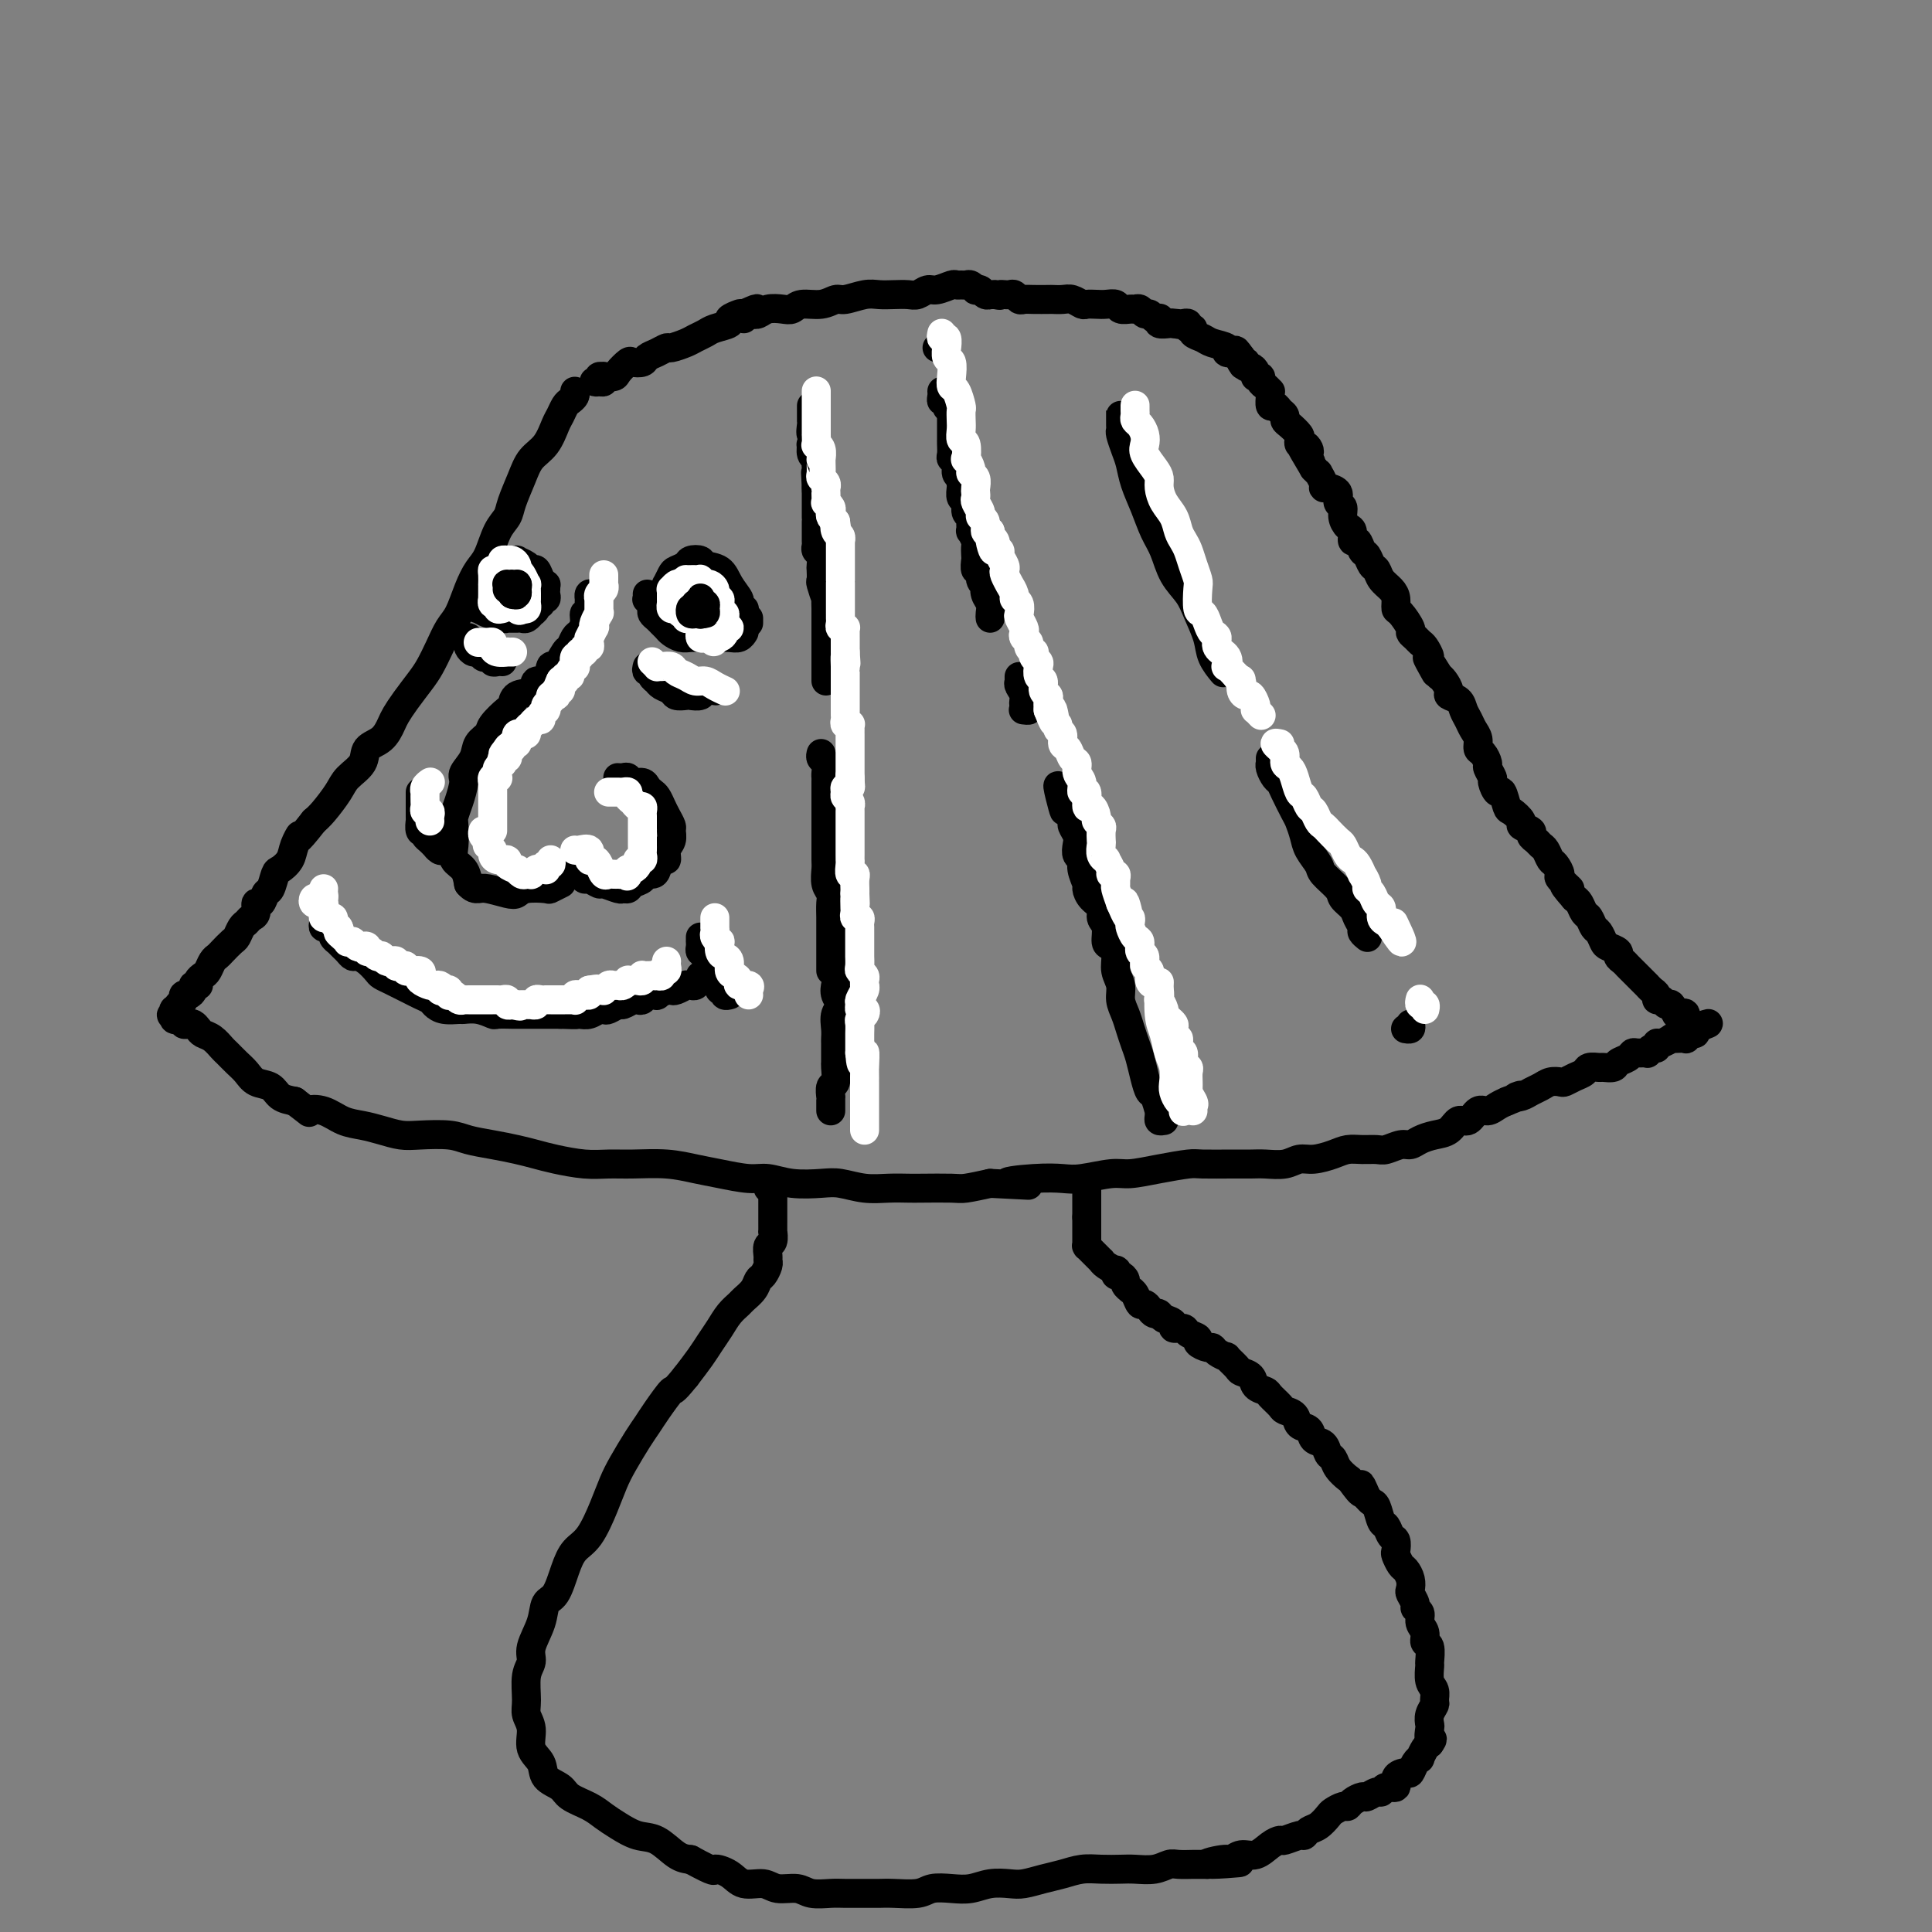 <svg viewBox='0 0 400 400' version='1.1' xmlns='http://www.w3.org/2000/svg' xmlns:xlink='http://www.w3.org/1999/xlink'><rect x="0" y="0" width="400" height="400" fill="#808080" stroke="none"/><g fill='none' stroke='#000000' stroke-width='6' stroke-linecap='round' stroke-linejoin='round'><path d='M127,78c-0.311,-0.008 -0.622,-0.016 -1,0c-0.378,0.016 -0.824,0.057 -1,0c-0.176,-0.057 -0.081,-0.210 0,0c0.081,0.210 0.150,0.785 0,1c-0.150,0.215 -0.519,0.072 -1,0c-0.481,-0.072 -1.073,-0.072 -1,0c0.073,0.072 0.811,0.216 1,0c0.189,-0.216 -0.172,-0.792 0,-1c0.172,-0.208 0.876,-0.049 1,0c0.124,0.049 -0.333,-0.011 0,0c0.333,0.011 1.455,0.095 2,0c0.545,-0.095 0.512,-0.368 1,-1c0.488,-0.632 1.495,-1.622 2,-2c0.505,-0.378 0.507,-0.144 1,0c0.493,0.144 1.478,0.197 2,0c0.522,-0.197 0.580,-0.644 1,-1c0.420,-0.356 1.200,-0.620 2,-1c0.800,-0.380 1.618,-0.875 2,-1c0.382,-0.125 0.327,0.121 1,0c0.673,-0.121 2.073,-0.610 3,-1c0.927,-0.390 1.381,-0.682 2,-1c0.619,-0.318 1.403,-0.664 2,-1c0.597,-0.336 1.006,-0.664 2,-1c0.994,-0.336 2.571,-0.680 3,-1c0.429,-0.320 -0.291,-0.617 0,-1c0.291,-0.383 1.595,-0.851 2,-1c0.405,-0.149 -0.087,0.022 0,0c0.087,-0.022 0.754,-0.237 1,0c0.246,0.237 0.070,0.925 0,1c-0.070,0.075 -0.035,-0.462 0,-1'/><path d='M154,65c4.804,-2.167 1.814,-0.584 1,0c-0.814,0.584 0.548,0.170 1,0c0.452,-0.170 -0.006,-0.097 0,0c0.006,0.097 0.475,0.218 1,0c0.525,-0.218 1.106,-0.775 2,-1c0.894,-0.225 2.102,-0.117 3,0c0.898,0.117 1.484,0.243 2,0c0.516,-0.243 0.960,-0.853 2,-1c1.040,-0.147 2.676,0.171 4,0c1.324,-0.171 2.335,-0.830 3,-1c0.665,-0.170 0.983,0.150 2,0c1.017,-0.150 2.734,-0.771 4,-1c1.266,-0.229 2.083,-0.065 3,0c0.917,0.065 1.935,0.033 3,0c1.065,-0.033 2.177,-0.065 3,0c0.823,0.065 1.358,0.228 2,0c0.642,-0.228 1.390,-0.846 2,-1c0.610,-0.154 1.081,0.155 2,0c0.919,-0.155 2.288,-0.775 3,-1c0.712,-0.225 0.769,-0.057 1,0c0.231,0.057 0.635,0.001 1,0c0.365,-0.001 0.689,0.051 1,0c0.311,-0.051 0.608,-0.206 1,0c0.392,0.206 0.879,0.773 1,1c0.121,0.227 -0.125,0.113 0,0c0.125,-0.113 0.621,-0.227 1,0c0.379,0.227 0.640,0.793 1,1c0.360,0.207 0.818,0.056 1,0c0.182,-0.056 0.087,-0.015 0,0c-0.087,0.015 -0.168,0.004 0,0c0.168,-0.004 0.584,-0.002 1,0'/><path d='M206,61c1.555,0.309 0.941,0.082 1,0c0.059,-0.082 0.789,-0.018 1,0c0.211,0.018 -0.099,-0.009 0,0c0.099,0.009 0.605,0.055 1,0c0.395,-0.055 0.677,-0.211 1,0c0.323,0.211 0.688,0.788 1,1c0.312,0.212 0.573,0.057 1,0c0.427,-0.057 1.020,-0.016 2,0c0.980,0.016 2.346,0.008 3,0c0.654,-0.008 0.594,-0.016 1,0c0.406,0.016 1.278,0.057 2,0c0.722,-0.057 1.295,-0.211 2,0c0.705,0.211 1.541,0.788 2,1c0.459,0.212 0.542,0.061 1,0c0.458,-0.061 1.292,-0.030 2,0c0.708,0.030 1.289,0.061 2,0c0.711,-0.061 1.553,-0.214 2,0c0.447,0.214 0.501,0.793 1,1c0.499,0.207 1.443,0.040 2,0c0.557,-0.040 0.726,0.045 1,0c0.274,-0.045 0.651,-0.222 1,0c0.349,0.222 0.668,0.843 1,1c0.332,0.157 0.676,-0.150 1,0c0.324,0.150 0.629,0.758 1,1c0.371,0.242 0.806,0.117 1,0c0.194,-0.117 0.145,-0.227 0,0c-0.145,0.227 -0.385,0.792 0,1c0.385,0.208 1.396,0.059 2,0c0.604,-0.059 0.802,-0.030 1,0'/><path d='M243,67c5.675,0.929 1.362,0.253 0,0c-1.362,-0.253 0.228,-0.083 1,0c0.772,0.083 0.727,0.078 1,0c0.273,-0.078 0.864,-0.228 1,0c0.136,0.228 -0.184,0.835 0,1c0.184,0.165 0.870,-0.111 1,0c0.130,0.111 -0.297,0.608 0,1c0.297,0.392 1.318,0.679 2,1c0.682,0.321 1.027,0.674 2,1c0.973,0.326 2.576,0.623 3,1c0.424,0.377 -0.330,0.833 0,1c0.330,0.167 1.743,0.045 2,0c0.257,-0.045 -0.641,-0.013 -1,0c-0.359,0.013 -0.180,0.006 0,0'/><path d='M119,81c0.090,0.326 0.179,0.652 0,1c-0.179,0.348 -0.627,0.719 -1,1c-0.373,0.281 -0.670,0.472 -1,1c-0.330,0.528 -0.693,1.392 -1,2c-0.307,0.608 -0.559,0.960 -1,2c-0.441,1.040 -1.073,2.768 -2,4c-0.927,1.232 -2.149,1.969 -3,3c-0.851,1.031 -1.330,2.356 -2,4c-0.670,1.644 -1.530,3.608 -2,5c-0.470,1.392 -0.548,2.212 -1,3c-0.452,0.788 -1.276,1.545 -2,3c-0.724,1.455 -1.349,3.610 -2,5c-0.651,1.390 -1.329,2.016 -2,3c-0.671,0.984 -1.335,2.325 -2,4c-0.665,1.675 -1.332,3.682 -2,5c-0.668,1.318 -1.337,1.945 -2,3c-0.663,1.055 -1.319,2.538 -2,4c-0.681,1.462 -1.386,2.904 -2,4c-0.614,1.096 -1.136,1.845 -2,3c-0.864,1.155 -2.071,2.717 -3,4c-0.929,1.283 -1.581,2.286 -2,3c-0.419,0.714 -0.606,1.139 -1,2c-0.394,0.861 -0.997,2.158 -2,3c-1.003,0.842 -2.408,1.230 -3,2c-0.592,0.770 -0.371,1.922 -1,3c-0.629,1.078 -2.107,2.083 -3,3c-0.893,0.917 -1.202,1.747 -2,3c-0.798,1.253 -2.085,2.929 -3,4c-0.915,1.071 -1.457,1.535 -2,2'/><path d='M65,170c-4.340,5.549 -3.190,3.421 -3,3c0.190,-0.421 -0.579,0.865 -1,2c-0.421,1.135 -0.494,2.120 -1,3c-0.506,0.880 -1.445,1.655 -2,2c-0.555,0.345 -0.727,0.259 -1,1c-0.273,0.741 -0.647,2.311 -1,3c-0.353,0.689 -0.686,0.499 -1,1c-0.314,0.501 -0.609,1.693 -1,2c-0.391,0.307 -0.878,-0.270 -1,0c-0.122,0.270 0.122,1.386 0,2c-0.122,0.614 -0.609,0.727 -1,1c-0.391,0.273 -0.686,0.707 -1,1c-0.314,0.293 -0.647,0.446 -1,1c-0.353,0.554 -0.724,1.509 -1,2c-0.276,0.491 -0.455,0.516 -1,1c-0.545,0.484 -1.455,1.425 -2,2c-0.545,0.575 -0.724,0.784 -1,1c-0.276,0.216 -0.648,0.440 -1,1c-0.352,0.560 -0.683,1.456 -1,2c-0.317,0.544 -0.620,0.734 -1,1c-0.380,0.266 -0.838,0.606 -1,1c-0.162,0.394 -0.029,0.840 0,1c0.029,0.160 -0.048,0.033 0,0c0.048,-0.033 0.219,0.029 0,0c-0.219,-0.029 -0.829,-0.148 -1,0c-0.171,0.148 0.098,0.561 0,1c-0.098,0.439 -0.562,0.902 -1,1c-0.438,0.098 -0.849,-0.170 -1,0c-0.151,0.170 -0.041,0.776 0,1c0.041,0.224 0.012,0.064 0,0c-0.012,-0.064 -0.006,-0.032 0,0'/><path d='M38,207c-4.420,5.885 -1.969,2.098 -1,1c0.969,-1.098 0.455,0.494 0,1c-0.455,0.506 -0.851,-0.074 -1,0c-0.149,0.074 -0.050,0.804 0,1c0.050,0.196 0.051,-0.140 0,0c-0.051,0.140 -0.154,0.756 0,1c0.154,0.244 0.566,0.117 1,0c0.434,-0.117 0.890,-0.225 1,0c0.110,0.225 -0.126,0.781 0,1c0.126,0.219 0.614,0.099 1,0c0.386,-0.099 0.671,-0.177 1,0c0.329,0.177 0.703,0.610 1,1c0.297,0.390 0.516,0.737 1,1c0.484,0.263 1.232,0.440 2,1c0.768,0.560 1.556,1.502 2,2c0.444,0.498 0.546,0.552 1,1c0.454,0.448 1.262,1.290 2,2c0.738,0.710 1.408,1.290 2,2c0.592,0.710 1.107,1.551 2,2c0.893,0.449 2.163,0.505 3,1c0.837,0.495 1.239,1.427 2,2c0.761,0.573 1.880,0.786 3,1'/><path d='M61,228c4.107,3.112 2.874,2.392 3,2c0.126,-0.392 1.612,-0.455 3,0c1.388,0.455 2.679,1.429 4,2c1.321,0.571 2.671,0.741 4,1c1.329,0.259 2.637,0.608 4,1c1.363,0.392 2.783,0.826 4,1c1.217,0.174 2.233,0.088 4,0c1.767,-0.088 4.286,-0.178 6,0c1.714,0.178 2.623,0.625 4,1c1.377,0.375 3.221,0.679 5,1c1.779,0.321 3.493,0.660 5,1c1.507,0.340 2.805,0.680 4,1c1.195,0.320 2.285,0.621 4,1c1.715,0.379 4.054,0.837 6,1c1.946,0.163 3.498,0.032 5,0c1.502,-0.032 2.954,0.034 5,0c2.046,-0.034 4.685,-0.168 7,0c2.315,0.168 4.304,0.637 6,1c1.696,0.363 3.097,0.619 5,1c1.903,0.381 4.307,0.886 6,1c1.693,0.114 2.675,-0.162 4,0c1.325,0.162 2.993,0.761 5,1c2.007,0.239 4.351,0.117 6,0c1.649,-0.117 2.601,-0.227 4,0c1.399,0.227 3.243,0.793 5,1c1.757,0.207 3.427,0.056 5,0c1.573,-0.056 3.049,-0.018 4,0c0.951,0.018 1.379,0.015 3,0c1.621,-0.015 4.436,-0.043 6,0c1.564,0.043 1.875,0.155 3,0c1.125,-0.155 3.062,-0.578 5,-1'/><path d='M205,245c13.684,0.678 5.893,0.374 4,0c-1.893,-0.374 2.112,-0.817 5,-1c2.888,-0.183 4.657,-0.104 6,0c1.343,0.104 2.258,0.234 4,0c1.742,-0.234 4.312,-0.833 6,-1c1.688,-0.167 2.496,0.099 4,0c1.504,-0.099 3.705,-0.562 6,-1c2.295,-0.438 4.686,-0.850 6,-1c1.314,-0.150 1.552,-0.039 3,0c1.448,0.039 4.106,0.007 6,0c1.894,-0.007 3.023,0.013 4,0c0.977,-0.013 1.801,-0.059 3,0c1.199,0.059 2.771,0.222 4,0c1.229,-0.222 2.114,-0.830 3,-1c0.886,-0.170 1.774,0.098 3,0c1.226,-0.098 2.789,-0.561 4,-1c1.211,-0.439 2.071,-0.854 3,-1c0.929,-0.146 1.926,-0.024 3,0c1.074,0.024 2.226,-0.049 3,0c0.774,0.049 1.169,0.220 2,0c0.831,-0.220 2.099,-0.831 3,-1c0.901,-0.169 1.435,0.104 2,0c0.565,-0.104 1.163,-0.586 2,-1c0.837,-0.414 1.915,-0.760 3,-1c1.085,-0.240 2.177,-0.375 3,-1c0.823,-0.625 1.375,-1.740 2,-2c0.625,-0.260 1.322,0.334 2,0c0.678,-0.334 1.336,-1.595 2,-2c0.664,-0.405 1.333,0.045 2,0c0.667,-0.045 1.334,-0.584 2,-1c0.666,-0.416 1.333,-0.708 2,-1'/><path d='M312,228c4.595,-1.787 2.582,-1.253 2,-1c-0.582,0.253 0.268,0.225 1,0c0.732,-0.225 1.347,-0.648 2,-1c0.653,-0.352 1.343,-0.633 2,-1c0.657,-0.367 1.279,-0.819 2,-1c0.721,-0.181 1.540,-0.091 2,0c0.460,0.091 0.561,0.182 1,0c0.439,-0.182 1.216,-0.637 2,-1c0.784,-0.363 1.576,-0.632 2,-1c0.424,-0.368 0.480,-0.834 1,-1c0.520,-0.166 1.505,-0.033 2,0c0.495,0.033 0.500,-0.033 1,0c0.500,0.033 1.495,0.167 2,0c0.505,-0.167 0.521,-0.633 1,-1c0.479,-0.367 1.420,-0.633 2,-1c0.580,-0.367 0.799,-0.834 1,-1c0.201,-0.166 0.383,-0.029 1,0c0.617,0.029 1.667,-0.049 2,0c0.333,0.049 -0.053,0.224 0,0c0.053,-0.224 0.544,-0.848 1,-1c0.456,-0.152 0.878,0.170 1,0c0.122,-0.170 -0.057,-0.830 0,-1c0.057,-0.170 0.349,0.150 1,0c0.651,-0.150 1.662,-0.771 2,-1c0.338,-0.229 0.002,-0.065 0,0c-0.002,0.065 0.329,0.032 1,0c0.671,-0.032 1.683,-0.064 2,0c0.317,0.064 -0.059,0.223 0,0c0.059,-0.223 0.554,-0.829 1,-1c0.446,-0.171 0.842,0.094 1,0c0.158,-0.094 0.079,-0.547 0,-1'/><path d='M351,213c5.790,-2.251 0.764,-0.379 -1,0c-1.764,0.379 -0.265,-0.733 0,-1c0.265,-0.267 -0.702,0.313 -1,0c-0.298,-0.313 0.075,-1.519 0,-2c-0.075,-0.481 -0.597,-0.238 -1,0c-0.403,0.238 -0.686,0.471 -1,0c-0.314,-0.471 -0.658,-1.646 -1,-2c-0.342,-0.354 -0.683,0.113 -1,0c-0.317,-0.113 -0.611,-0.805 -1,-1c-0.389,-0.195 -0.874,0.106 -1,0c-0.126,-0.106 0.107,-0.620 0,-1c-0.107,-0.380 -0.553,-0.627 -1,-1c-0.447,-0.373 -0.893,-0.874 -1,-1c-0.107,-0.126 0.126,0.121 0,0c-0.126,-0.121 -0.611,-0.610 -1,-1c-0.389,-0.390 -0.683,-0.682 -1,-1c-0.317,-0.318 -0.658,-0.662 -1,-1c-0.342,-0.338 -0.687,-0.668 -1,-1c-0.313,-0.332 -0.595,-0.665 -1,-1c-0.405,-0.335 -0.935,-0.671 -1,-1c-0.065,-0.329 0.333,-0.650 0,-1c-0.333,-0.350 -1.399,-0.728 -2,-1c-0.601,-0.272 -0.738,-0.439 -1,-1c-0.262,-0.561 -0.647,-1.516 -1,-2c-0.353,-0.484 -0.672,-0.497 -1,-1c-0.328,-0.503 -0.665,-1.496 -1,-2c-0.335,-0.504 -0.667,-0.520 -1,-1c-0.333,-0.480 -0.667,-1.423 -1,-2c-0.333,-0.577 -0.667,-0.789 -1,-1'/><path d='M326,186c-3.969,-4.517 -1.392,-2.308 -1,-2c0.392,0.308 -1.400,-1.283 -2,-2c-0.600,-0.717 -0.006,-0.559 0,-1c0.006,-0.441 -0.575,-1.480 -1,-2c-0.425,-0.520 -0.693,-0.521 -1,-1c-0.307,-0.479 -0.655,-1.438 -1,-2c-0.345,-0.562 -0.689,-0.728 -1,-1c-0.311,-0.272 -0.589,-0.649 -1,-1c-0.411,-0.351 -0.954,-0.676 -1,-1c-0.046,-0.324 0.405,-0.648 0,-1c-0.405,-0.352 -1.667,-0.733 -2,-1c-0.333,-0.267 0.262,-0.420 0,-1c-0.262,-0.580 -1.381,-1.588 -2,-2c-0.619,-0.412 -0.739,-0.228 -1,-1c-0.261,-0.772 -0.662,-2.501 -1,-3c-0.338,-0.499 -0.612,0.232 -1,0c-0.388,-0.232 -0.891,-1.428 -1,-2c-0.109,-0.572 0.177,-0.520 0,-1c-0.177,-0.480 -0.817,-1.494 -1,-2c-0.183,-0.506 0.092,-0.506 0,-1c-0.092,-0.494 -0.549,-1.483 -1,-2c-0.451,-0.517 -0.895,-0.561 -1,-1c-0.105,-0.439 0.128,-1.273 0,-2c-0.128,-0.727 -0.616,-1.347 -1,-2c-0.384,-0.653 -0.662,-1.340 -1,-2c-0.338,-0.660 -0.734,-1.294 -1,-2c-0.266,-0.706 -0.400,-1.485 -1,-2c-0.600,-0.515 -1.666,-0.767 -2,-1c-0.334,-0.233 0.064,-0.447 0,-1c-0.064,-0.553 -0.590,-1.444 -1,-2c-0.410,-0.556 -0.705,-0.778 -1,-1'/><path d='M298,140c-4.494,-7.230 -1.729,-2.304 -1,-1c0.729,1.304 -0.578,-1.012 -1,-2c-0.422,-0.988 0.040,-0.646 0,-1c-0.040,-0.354 -0.583,-1.402 -1,-2c-0.417,-0.598 -0.707,-0.745 -1,-1c-0.293,-0.255 -0.590,-0.617 -1,-1c-0.410,-0.383 -0.932,-0.788 -1,-1c-0.068,-0.212 0.320,-0.231 0,-1c-0.320,-0.769 -1.346,-2.289 -2,-3c-0.654,-0.711 -0.935,-0.614 -1,-1c-0.065,-0.386 0.085,-1.254 0,-2c-0.085,-0.746 -0.404,-1.370 -1,-2c-0.596,-0.630 -1.469,-1.267 -2,-2c-0.531,-0.733 -0.719,-1.564 -1,-2c-0.281,-0.436 -0.654,-0.479 -1,-1c-0.346,-0.521 -0.666,-1.520 -1,-2c-0.334,-0.480 -0.681,-0.443 -1,-1c-0.319,-0.557 -0.612,-1.710 -1,-2c-0.388,-0.290 -0.873,0.283 -1,0c-0.127,-0.283 0.105,-1.423 0,-2c-0.105,-0.577 -0.548,-0.592 -1,-1c-0.452,-0.408 -0.912,-1.209 -1,-2c-0.088,-0.791 0.197,-1.570 0,-2c-0.197,-0.430 -0.875,-0.509 -1,-1c-0.125,-0.491 0.302,-1.393 0,-2c-0.302,-0.607 -1.334,-0.918 -2,-1c-0.666,-0.082 -0.966,0.067 -1,0c-0.034,-0.067 0.197,-0.348 0,-1c-0.197,-0.652 -0.822,-1.676 -1,-2c-0.178,-0.324 0.092,0.050 0,0c-0.092,-0.050 -0.546,-0.525 -1,-1'/><path d='M272,97c-4.250,-7.118 -1.874,-3.414 -1,-2c0.874,1.414 0.244,0.537 0,0c-0.244,-0.537 -0.104,-0.736 0,-1c0.104,-0.264 0.173,-0.595 0,-1c-0.173,-0.405 -0.589,-0.886 -1,-1c-0.411,-0.114 -0.818,0.138 -1,0c-0.182,-0.138 -0.139,-0.667 0,-1c0.139,-0.333 0.374,-0.470 0,-1c-0.374,-0.530 -1.357,-1.453 -2,-2c-0.643,-0.547 -0.947,-0.719 -1,-1c-0.053,-0.281 0.143,-0.670 0,-1c-0.143,-0.330 -0.627,-0.600 -1,-1c-0.373,-0.400 -0.635,-0.929 -1,-1c-0.365,-0.071 -0.833,0.318 -1,0c-0.167,-0.318 -0.035,-1.342 0,-2c0.035,-0.658 -0.028,-0.951 0,-1c0.028,-0.049 0.147,0.144 0,0c-0.147,-0.144 -0.562,-0.626 -1,-1c-0.438,-0.374 -0.901,-0.639 -1,-1c-0.099,-0.361 0.167,-0.819 0,-1c-0.167,-0.181 -0.767,-0.086 -1,0c-0.233,0.086 -0.100,0.163 0,0c0.100,-0.163 0.167,-0.565 0,-1c-0.167,-0.435 -0.567,-0.904 -1,-1c-0.433,-0.096 -0.900,0.180 -1,0c-0.100,-0.180 0.165,-0.818 0,-1c-0.165,-0.182 -0.762,0.091 -1,0c-0.238,-0.091 -0.119,-0.545 0,-1'/><path d='M257,74c-2.321,-3.333 -0.625,-0.167 0,1c0.625,1.167 0.179,0.333 0,0c-0.179,-0.333 -0.089,-0.167 0,0'/><path d='M160,245c0.144,0.414 0.287,0.828 0,1c-0.287,0.172 -1.005,0.102 -1,0c0.005,-0.102 0.733,-0.235 1,0c0.267,0.235 0.071,0.838 0,1c-0.071,0.162 -0.019,-0.116 0,0c0.019,0.116 0.005,0.627 0,1c-0.005,0.373 -0.001,0.609 0,1c0.001,0.391 0.000,0.936 0,1c-0.000,0.064 -0.000,-0.353 0,0c0.000,0.353 0.001,1.475 0,2c-0.001,0.525 -0.004,0.454 0,1c0.004,0.546 0.015,1.708 0,2c-0.015,0.292 -0.057,-0.286 0,0c0.057,0.286 0.212,1.438 0,2c-0.212,0.562 -0.792,0.536 -1,1c-0.208,0.464 -0.045,1.419 0,2c0.045,0.581 -0.028,0.788 0,1c0.028,0.212 0.158,0.428 0,1c-0.158,0.572 -0.605,1.501 -1,2c-0.395,0.499 -0.739,0.570 -1,1c-0.261,0.430 -0.440,1.220 -1,2c-0.560,0.780 -1.501,1.549 -2,2c-0.499,0.451 -0.556,0.584 -1,1c-0.444,0.416 -1.277,1.114 -2,2c-0.723,0.886 -1.338,1.959 -2,3c-0.662,1.041 -1.370,2.049 -2,3c-0.630,0.951 -1.180,1.843 -2,3c-0.820,1.157 -1.910,2.578 -3,4'/><path d='M142,285c-2.999,3.726 -2.498,2.541 -3,3c-0.502,0.459 -2.007,2.561 -3,4c-0.993,1.439 -1.472,2.213 -2,3c-0.528,0.787 -1.103,1.586 -2,3c-0.897,1.414 -2.117,3.441 -3,5c-0.883,1.559 -1.430,2.649 -2,4c-0.570,1.351 -1.164,2.964 -2,5c-0.836,2.036 -1.916,4.494 -3,6c-1.084,1.506 -2.173,2.060 -3,3c-0.827,0.940 -1.392,2.264 -2,4c-0.608,1.736 -1.258,3.882 -2,5c-0.742,1.118 -1.576,1.206 -2,2c-0.424,0.794 -0.439,2.292 -1,4c-0.561,1.708 -1.668,3.626 -2,5c-0.332,1.374 0.112,2.204 0,3c-0.112,0.796 -0.778,1.557 -1,3c-0.222,1.443 0.000,3.569 0,5c-0.000,1.431 -0.223,2.169 0,3c0.223,0.831 0.893,1.756 1,3c0.107,1.244 -0.349,2.809 0,4c0.349,1.191 1.504,2.010 2,3c0.496,0.990 0.335,2.152 1,3c0.665,0.848 2.158,1.382 3,2c0.842,0.618 1.032,1.322 2,2c0.968,0.678 2.712,1.331 4,2c1.288,0.669 2.119,1.352 3,2c0.881,0.648 1.811,1.259 3,2c1.189,0.741 2.638,1.611 4,2c1.362,0.389 2.636,0.297 4,1c1.364,0.703 2.818,2.201 4,3c1.182,0.799 2.091,0.900 3,1'/><path d='M143,385c5.625,3.056 4.688,2.196 5,2c0.312,-0.196 1.872,0.272 3,1c1.128,0.728 1.823,1.715 3,2c1.177,0.285 2.836,-0.134 4,0c1.164,0.134 1.833,0.821 3,1c1.167,0.179 2.833,-0.148 4,0c1.167,0.148 1.835,0.772 3,1c1.165,0.228 2.827,0.061 4,0c1.173,-0.061 1.858,-0.015 3,0c1.142,0.015 2.741,0.000 4,0c1.259,-0.000 2.177,0.014 3,0c0.823,-0.014 1.549,-0.055 3,0c1.451,0.055 3.626,0.207 5,0c1.374,-0.207 1.946,-0.774 3,-1c1.054,-0.226 2.588,-0.112 4,0c1.412,0.112 2.702,0.223 4,0c1.298,-0.223 2.605,-0.781 4,-1c1.395,-0.219 2.880,-0.101 4,0c1.120,0.101 1.877,0.185 3,0c1.123,-0.185 2.611,-0.638 4,-1c1.389,-0.362 2.678,-0.633 4,-1c1.322,-0.367 2.678,-0.829 4,-1c1.322,-0.171 2.609,-0.050 4,0c1.391,0.050 2.885,0.027 4,0c1.115,-0.027 1.851,-0.060 3,0c1.149,0.060 2.713,0.212 4,0c1.287,-0.212 2.298,-0.789 3,-1c0.702,-0.211 1.095,-0.057 2,0c0.905,0.057 2.320,0.015 3,0c0.680,-0.015 0.623,-0.004 1,0c0.377,0.004 1.189,0.002 2,0'/><path d='M250,386c12.817,-0.863 3.860,-0.019 1,0c-2.860,0.019 0.378,-0.786 2,-1c1.622,-0.214 1.629,0.163 2,0c0.371,-0.163 1.105,-0.866 2,-1c0.895,-0.134 1.949,0.300 3,0c1.051,-0.300 2.099,-1.333 3,-2c0.901,-0.667 1.655,-0.967 2,-1c0.345,-0.033 0.280,0.199 1,0c0.720,-0.199 2.224,-0.831 3,-1c0.776,-0.169 0.823,0.124 1,0c0.177,-0.124 0.485,-0.664 1,-1c0.515,-0.336 1.237,-0.468 2,-1c0.763,-0.532 1.565,-1.466 2,-2c0.435,-0.534 0.502,-0.669 1,-1c0.498,-0.331 1.428,-0.858 2,-1c0.572,-0.142 0.787,0.102 1,0c0.213,-0.102 0.425,-0.548 1,-1c0.575,-0.452 1.515,-0.910 2,-1c0.485,-0.090 0.516,0.188 1,0c0.484,-0.188 1.420,-0.841 2,-1c0.580,-0.159 0.803,0.178 1,0c0.197,-0.178 0.367,-0.869 1,-1c0.633,-0.131 1.727,0.298 2,0c0.273,-0.298 -0.277,-1.324 0,-2c0.277,-0.676 1.380,-1.002 2,-1c0.620,0.002 0.758,0.334 1,0c0.242,-0.334 0.590,-1.333 1,-2c0.410,-0.667 0.883,-1.004 1,-1c0.117,0.004 -0.122,0.347 0,0c0.122,-0.347 0.606,-1.385 1,-2c0.394,-0.615 0.697,-0.808 1,-1'/><path d='M296,361c1.084,-1.507 0.294,-0.775 0,-1c-0.294,-0.225 -0.093,-1.407 0,-2c0.093,-0.593 0.079,-0.596 0,-1c-0.079,-0.404 -0.221,-1.209 0,-2c0.221,-0.791 0.805,-1.568 1,-2c0.195,-0.432 -0.001,-0.519 0,-1c0.001,-0.481 0.197,-1.355 0,-2c-0.197,-0.645 -0.789,-1.061 -1,-2c-0.211,-0.939 -0.041,-2.401 0,-3c0.041,-0.599 -0.046,-0.334 0,-1c0.046,-0.666 0.224,-2.262 0,-3c-0.224,-0.738 -0.849,-0.618 -1,-1c-0.151,-0.382 0.171,-1.267 0,-2c-0.171,-0.733 -0.834,-1.314 -1,-2c-0.166,-0.686 0.166,-1.479 0,-2c-0.166,-0.521 -0.828,-0.772 -1,-1c-0.172,-0.228 0.147,-0.432 0,-1c-0.147,-0.568 -0.760,-1.499 -1,-2c-0.240,-0.501 -0.106,-0.572 0,-1c0.106,-0.428 0.186,-1.213 0,-2c-0.186,-0.787 -0.637,-1.577 -1,-2c-0.363,-0.423 -0.636,-0.479 -1,-1c-0.364,-0.521 -0.818,-1.506 -1,-2c-0.182,-0.494 -0.090,-0.498 0,-1c0.090,-0.502 0.179,-1.504 0,-2c-0.179,-0.496 -0.625,-0.486 -1,-1c-0.375,-0.514 -0.678,-1.552 -1,-2c-0.322,-0.448 -0.664,-0.306 -1,-1c-0.336,-0.694 -0.667,-2.225 -1,-3c-0.333,-0.775 -0.666,-0.793 -1,-1c-0.334,-0.207 -0.667,-0.604 -1,-1'/><path d='M283,310c-2.125,-4.911 -0.936,-1.687 -1,-1c-0.064,0.687 -1.379,-1.163 -2,-2c-0.621,-0.837 -0.546,-0.662 -1,-1c-0.454,-0.338 -1.435,-1.189 -2,-2c-0.565,-0.811 -0.714,-1.583 -1,-2c-0.286,-0.417 -0.711,-0.478 -1,-1c-0.289,-0.522 -0.444,-1.506 -1,-2c-0.556,-0.494 -1.515,-0.500 -2,-1c-0.485,-0.500 -0.496,-1.495 -1,-2c-0.504,-0.505 -1.501,-0.520 -2,-1c-0.499,-0.480 -0.500,-1.424 -1,-2c-0.500,-0.576 -1.500,-0.783 -2,-1c-0.500,-0.217 -0.500,-0.443 -1,-1c-0.500,-0.557 -1.500,-1.445 -2,-2c-0.500,-0.555 -0.500,-0.777 -1,-1c-0.500,-0.223 -1.501,-0.446 -2,-1c-0.499,-0.554 -0.496,-1.440 -1,-2c-0.504,-0.560 -1.515,-0.794 -2,-1c-0.485,-0.206 -0.445,-0.385 -1,-1c-0.555,-0.615 -1.705,-1.667 -2,-2c-0.295,-0.333 0.267,0.051 0,0c-0.267,-0.051 -1.362,-0.539 -2,-1c-0.638,-0.461 -0.819,-0.897 -1,-1c-0.181,-0.103 -0.362,0.126 -1,0c-0.638,-0.126 -1.734,-0.607 -2,-1c-0.266,-0.393 0.298,-0.697 0,-1c-0.298,-0.303 -1.458,-0.606 -2,-1c-0.542,-0.394 -0.465,-0.879 -1,-1c-0.535,-0.121 -1.683,0.121 -2,0c-0.317,-0.121 0.195,-0.606 0,-1c-0.195,-0.394 -1.098,-0.697 -2,-1'/><path d='M241,273c-2.190,-1.475 -1.164,-1.164 -1,-1c0.164,0.164 -0.533,0.181 -1,0c-0.467,-0.181 -0.704,-0.560 -1,-1c-0.296,-0.440 -0.653,-0.940 -1,-1c-0.347,-0.060 -0.685,0.321 -1,0c-0.315,-0.321 -0.605,-1.342 -1,-2c-0.395,-0.658 -0.893,-0.951 -1,-1c-0.107,-0.049 0.178,0.146 0,0c-0.178,-0.146 -0.819,-0.631 -1,-1c-0.181,-0.369 0.097,-0.620 0,-1c-0.097,-0.380 -0.568,-0.889 -1,-1c-0.432,-0.111 -0.824,0.177 -1,0c-0.176,-0.177 -0.138,-0.817 0,-1c0.138,-0.183 0.374,0.092 0,0c-0.374,-0.092 -1.357,-0.549 -2,-1c-0.643,-0.451 -0.947,-0.895 -1,-1c-0.053,-0.105 0.143,0.129 0,0c-0.143,-0.129 -0.627,-0.622 -1,-1c-0.373,-0.378 -0.636,-0.640 -1,-1c-0.364,-0.360 -0.830,-0.819 -1,-1c-0.170,-0.181 -0.046,-0.086 0,0c0.046,0.086 0.012,0.162 0,0c-0.012,-0.162 -0.003,-0.564 0,-1c0.003,-0.436 0.001,-0.908 0,-1c-0.001,-0.092 -0.000,0.196 0,0c0.000,-0.196 0.000,-0.877 0,-1c-0.000,-0.123 -0.000,0.313 0,0c0.000,-0.313 0.000,-1.375 0,-2c-0.000,-0.625 -0.000,-0.812 0,-1'/><path d='M225,252c0.000,-0.815 0.000,0.146 0,0c0.000,-0.146 0.000,-1.401 0,-2c0.000,-0.599 -0.000,-0.542 0,-1c0.000,-0.458 0.000,-1.429 0,-2c0.000,-0.571 0.000,-0.741 0,-1c0.000,-0.259 0.000,-0.608 0,-1c0.000,-0.392 -0.000,-0.826 0,-1c0.000,-0.174 0.000,-0.087 0,0'/><path d='M232,86c-0.000,-0.504 -0.000,-1.008 0,-1c0.000,0.008 0.000,0.527 0,1c-0.000,0.473 -0.001,0.899 0,1c0.001,0.101 0.003,-0.121 0,0c-0.003,0.121 -0.012,0.587 0,1c0.012,0.413 0.044,0.773 0,1c-0.044,0.227 -0.163,0.320 0,1c0.163,0.680 0.610,1.946 1,3c0.390,1.054 0.724,1.897 1,3c0.276,1.103 0.496,2.465 1,4c0.504,1.535 1.294,3.243 2,5c0.706,1.757 1.330,3.564 2,5c0.670,1.436 1.388,2.502 2,4c0.612,1.498 1.118,3.429 2,5c0.882,1.571 2.139,2.782 3,4c0.861,1.218 1.328,2.442 2,4c0.672,1.558 1.551,3.448 2,5c0.449,1.552 0.467,2.764 1,4c0.533,1.236 1.581,2.496 2,3c0.419,0.504 0.210,0.252 0,0'/><path d='M263,157c-0.006,0.438 -0.013,0.877 0,1c0.013,0.123 0.044,-0.068 0,0c-0.044,0.068 -0.163,0.396 0,1c0.163,0.604 0.607,1.484 1,2c0.393,0.516 0.736,0.669 1,1c0.264,0.331 0.451,0.840 1,2c0.549,1.160 1.461,2.972 2,4c0.539,1.028 0.706,1.271 1,2c0.294,0.729 0.717,1.942 1,3c0.283,1.058 0.428,1.960 1,3c0.572,1.040 1.572,2.218 2,3c0.428,0.782 0.285,1.168 1,2c0.715,0.832 2.287,2.111 3,3c0.713,0.889 0.568,1.390 1,2c0.432,0.610 1.440,1.330 2,2c0.560,0.670 0.672,1.290 1,2c0.328,0.710 0.871,1.510 1,2c0.129,0.490 -0.158,0.670 0,1c0.158,0.330 0.759,0.808 1,1c0.241,0.192 0.120,0.096 0,0'/><path d='M292,212c0.111,0.422 0.222,0.844 0,1c-0.222,0.156 -0.778,0.044 -1,0c-0.222,-0.044 -0.111,-0.022 0,0'/><path d='M241,232c-0.424,0.077 -0.849,0.153 -1,0c-0.151,-0.153 -0.029,-0.536 0,-1c0.029,-0.464 -0.034,-1.008 0,-1c0.034,0.008 0.164,0.568 0,0c-0.164,-0.568 -0.621,-2.262 -1,-3c-0.379,-0.738 -0.679,-0.518 -1,-1c-0.321,-0.482 -0.663,-1.665 -1,-3c-0.337,-1.335 -0.669,-2.822 -1,-4c-0.331,-1.178 -0.662,-2.048 -1,-3c-0.338,-0.952 -0.683,-1.987 -1,-3c-0.317,-1.013 -0.606,-2.004 -1,-3c-0.394,-0.996 -0.893,-1.997 -1,-3c-0.107,-1.003 0.177,-2.007 0,-3c-0.177,-0.993 -0.817,-1.975 -1,-3c-0.183,-1.025 0.090,-2.095 0,-3c-0.090,-0.905 -0.544,-1.646 -1,-2c-0.456,-0.354 -0.913,-0.321 -1,-1c-0.087,-0.679 0.197,-2.070 0,-3c-0.197,-0.930 -0.875,-1.399 -1,-2c-0.125,-0.601 0.302,-1.333 0,-2c-0.302,-0.667 -1.334,-1.268 -2,-2c-0.666,-0.732 -0.967,-1.596 -1,-2c-0.033,-0.404 0.201,-0.349 0,-1c-0.201,-0.651 -0.837,-2.008 -1,-3c-0.163,-0.992 0.149,-1.618 0,-2c-0.149,-0.382 -0.757,-0.521 -1,-1c-0.243,-0.479 -0.120,-1.297 0,-2c0.120,-0.703 0.238,-1.292 0,-2c-0.238,-0.708 -0.833,-1.537 -1,-2c-0.167,-0.463 0.095,-0.561 0,-1c-0.095,-0.439 -0.548,-1.220 -1,-2'/><path d='M221,168c-3.321,-10.071 -1.625,-3.250 -1,-1c0.625,2.250 0.179,-0.071 0,-1c-0.179,-0.929 -0.089,-0.464 0,0'/><path d='M205,128c-0.030,-0.240 -0.059,-0.481 0,-1c0.059,-0.519 0.208,-1.318 0,-2c-0.208,-0.682 -0.773,-1.249 -1,-2c-0.227,-0.751 -0.117,-1.688 0,-2c0.117,-0.312 0.242,0.000 0,0c-0.242,-0.000 -0.849,-0.314 -1,-1c-0.151,-0.686 0.155,-1.746 0,-2c-0.155,-0.254 -0.773,0.298 -1,0c-0.227,-0.298 -0.065,-1.447 0,-2c0.065,-0.553 0.031,-0.511 0,-1c-0.031,-0.489 -0.061,-1.511 0,-2c0.061,-0.489 0.214,-0.446 0,-1c-0.214,-0.554 -0.793,-1.705 -1,-2c-0.207,-0.295 -0.040,0.268 0,0c0.040,-0.268 -0.046,-1.366 0,-2c0.046,-0.634 0.223,-0.804 0,-1c-0.223,-0.196 -0.845,-0.420 -1,-1c-0.155,-0.580 0.156,-1.518 0,-2c-0.156,-0.482 -0.778,-0.509 -1,-1c-0.222,-0.491 -0.044,-1.445 0,-2c0.044,-0.555 -0.044,-0.712 0,-1c0.044,-0.288 0.222,-0.706 0,-1c-0.222,-0.294 -0.844,-0.464 -1,-1c-0.156,-0.536 0.154,-1.440 0,-2c-0.154,-0.560 -0.773,-0.778 -1,-1c-0.227,-0.222 -0.061,-0.447 0,-1c0.061,-0.553 0.016,-1.433 0,-2c-0.016,-0.567 -0.004,-0.822 0,-1c0.004,-0.178 0.001,-0.279 0,-1c-0.001,-0.721 -0.000,-2.063 0,-3c0.000,-0.937 0.000,-1.468 0,-2'/><path d='M197,85c-1.480,-6.815 -1.181,-2.352 -1,-1c0.181,1.352 0.245,-0.409 0,-1c-0.245,-0.591 -0.798,-0.014 -1,0c-0.202,0.014 -0.055,-0.535 0,-1c0.055,-0.465 0.016,-0.847 0,-1c-0.016,-0.153 -0.008,-0.076 0,0'/><path d='M194,72c0.000,0.000 0.000,0.000 0,0c0.000,0.000 0.000,0.000 0,0'/><path d='M211,141c-0.009,-0.518 -0.018,-1.036 0,-1c0.018,0.036 0.062,0.626 0,1c-0.062,0.374 -0.231,0.531 0,1c0.231,0.469 0.860,1.250 1,2c0.140,0.750 -0.210,1.469 0,2c0.210,0.531 0.980,0.874 1,1c0.020,0.126 -0.708,0.036 -1,0c-0.292,-0.036 -0.146,-0.018 0,0'/><path d='M172,230c-0.001,-0.344 -0.001,-0.688 0,-1c0.001,-0.312 0.004,-0.592 0,-1c-0.004,-0.408 -0.015,-0.943 0,-1c0.015,-0.057 0.057,0.364 0,0c-0.057,-0.364 -0.211,-1.515 0,-2c0.211,-0.485 0.789,-0.305 1,-1c0.211,-0.695 0.057,-2.266 0,-3c-0.057,-0.734 -0.015,-0.632 0,-1c0.015,-0.368 0.003,-1.204 0,-2c-0.003,-0.796 0.004,-1.550 0,-2c-0.004,-0.450 -0.019,-0.595 0,-1c0.019,-0.405 0.072,-1.068 0,-2c-0.072,-0.932 -0.268,-2.131 0,-3c0.268,-0.869 1.000,-1.408 1,-2c0.000,-0.592 -0.731,-1.236 -1,-2c-0.269,-0.764 -0.077,-1.647 0,-2c0.077,-0.353 0.038,-0.177 0,0'/><path d='M172,201c0.000,-0.214 0.000,-0.428 0,-1c-0.000,-0.572 -0.000,-1.500 0,-2c0.000,-0.500 0.000,-0.570 0,-1c-0.000,-0.430 -0.000,-1.221 0,-2c0.000,-0.779 0.001,-1.546 0,-2c-0.001,-0.454 -0.004,-0.596 0,-1c0.004,-0.404 0.015,-1.071 0,-2c-0.015,-0.929 -0.057,-2.121 0,-3c0.057,-0.879 0.211,-1.447 0,-2c-0.211,-0.553 -0.789,-1.093 -1,-2c-0.211,-0.907 -0.057,-2.181 0,-3c0.057,-0.819 0.015,-1.183 0,-2c-0.015,-0.817 -0.004,-2.088 0,-3c0.004,-0.912 0.001,-1.467 0,-2c-0.001,-0.533 -0.000,-1.045 0,-2c0.000,-0.955 0.000,-2.354 0,-3c-0.000,-0.646 0.000,-0.541 0,-1c-0.000,-0.459 -0.000,-1.484 0,-2c0.000,-0.516 0.001,-0.523 0,-1c-0.001,-0.477 -0.004,-1.423 0,-2c0.004,-0.577 0.015,-0.785 0,-1c-0.015,-0.215 -0.057,-0.436 0,-1c0.057,-0.564 0.211,-1.471 0,-2c-0.211,-0.529 -0.788,-0.681 -1,-1c-0.212,-0.319 -0.061,-0.805 0,-1c0.061,-0.195 0.030,-0.097 0,0'/><path d='M171,141c-0.000,-0.214 -0.000,-0.429 0,-1c0.000,-0.571 0.000,-1.500 0,-2c-0.000,-0.500 -0.000,-0.572 0,-1c0.000,-0.428 0.000,-1.213 0,-2c-0.000,-0.787 -0.000,-1.577 0,-2c0.000,-0.423 0.000,-0.479 0,-1c-0.000,-0.521 -0.000,-1.507 0,-2c0.000,-0.493 0.001,-0.493 0,-1c-0.001,-0.507 -0.004,-1.520 0,-2c0.004,-0.480 0.015,-0.428 0,-1c-0.015,-0.572 -0.057,-1.768 0,-2c0.057,-0.232 0.211,0.500 0,0c-0.211,-0.500 -0.788,-2.232 -1,-3c-0.212,-0.768 -0.061,-0.573 0,-1c0.061,-0.427 0.030,-1.477 0,-2c-0.030,-0.523 -0.061,-0.520 0,-1c0.061,-0.480 0.212,-1.443 0,-2c-0.212,-0.557 -0.789,-0.708 -1,-1c-0.211,-0.292 -0.057,-0.726 0,-1c0.057,-0.274 0.015,-0.389 0,-1c-0.015,-0.611 -0.004,-1.717 0,-2c0.004,-0.283 0.001,0.257 0,0c-0.001,-0.257 -0.000,-1.312 0,-2c0.000,-0.688 0.000,-1.010 0,-1c-0.000,0.010 -0.000,0.351 0,0c0.000,-0.351 0.000,-1.393 0,-2c-0.000,-0.607 -0.000,-0.779 0,-1c0.000,-0.221 0.000,-0.492 0,-1c-0.000,-0.508 -0.000,-1.254 0,-2'/><path d='M169,101c-0.309,-6.161 -0.083,-1.563 0,0c0.083,1.563 0.022,0.090 0,-1c-0.022,-1.090 -0.005,-1.798 0,-2c0.005,-0.202 -0.003,0.102 0,0c0.003,-0.102 0.015,-0.610 0,-1c-0.015,-0.390 -0.058,-0.663 0,-1c0.058,-0.337 0.216,-0.739 0,-1c-0.216,-0.261 -0.808,-0.380 -1,-1c-0.192,-0.620 0.015,-1.742 0,-2c-0.015,-0.258 -0.253,0.347 0,0c0.253,-0.347 0.996,-1.647 1,-2c0.004,-0.353 -0.731,0.242 -1,0c-0.269,-0.242 -0.072,-1.322 0,-2c0.072,-0.678 0.019,-0.956 0,-1c-0.019,-0.044 -0.005,0.146 0,0c0.005,-0.146 0.001,-0.627 0,-1c-0.001,-0.373 -0.000,-0.639 0,-1c0.000,-0.361 0.000,-0.817 0,-1c-0.000,-0.183 -0.000,-0.091 0,0'/><path d='M123,123c-0.425,-0.100 -0.850,-0.200 -1,0c-0.150,0.200 -0.025,0.700 0,1c0.025,0.300 -0.049,0.399 0,1c0.049,0.601 0.220,1.704 0,2c-0.220,0.296 -0.833,-0.215 -1,0c-0.167,0.215 0.111,1.154 0,2c-0.111,0.846 -0.611,1.598 -1,2c-0.389,0.402 -0.668,0.455 -1,1c-0.332,0.545 -0.718,1.584 -1,2c-0.282,0.416 -0.461,0.211 -1,1c-0.539,0.789 -1.438,2.572 -2,3c-0.562,0.428 -0.788,-0.500 -1,0c-0.212,0.500 -0.410,2.428 -1,3c-0.590,0.572 -1.570,-0.214 -2,0c-0.430,0.214 -0.308,1.426 -1,2c-0.692,0.574 -2.198,0.510 -3,1c-0.802,0.490 -0.902,1.534 -1,2c-0.098,0.466 -0.196,0.354 -1,1c-0.804,0.646 -2.314,2.050 -3,3c-0.686,0.950 -0.547,1.446 -1,2c-0.453,0.554 -1.497,1.166 -2,2c-0.503,0.834 -0.464,1.890 -1,3c-0.536,1.110 -1.646,2.273 -2,3c-0.354,0.727 0.049,1.016 0,2c-0.049,0.984 -0.551,2.662 -1,4c-0.449,1.338 -0.846,2.336 -1,3c-0.154,0.664 -0.066,0.996 0,2c0.066,1.004 0.111,2.682 0,4c-0.111,1.318 -0.376,2.278 0,3c0.376,0.722 1.393,1.206 2,2c0.607,0.794 0.803,1.897 1,3'/><path d='M97,183c0.853,1.015 1.486,1.053 2,1c0.514,-0.053 0.909,-0.197 2,0c1.091,0.197 2.879,0.733 4,1c1.121,0.267 1.576,0.264 2,0c0.424,-0.264 0.818,-0.789 2,-1c1.182,-0.211 3.152,-0.108 4,0c0.848,0.108 0.575,0.221 1,0c0.425,-0.221 1.550,-0.778 2,-1c0.450,-0.222 0.225,-0.111 0,0'/><path d='M128,161c-0.087,-0.009 -0.174,-0.017 0,0c0.174,0.017 0.610,0.060 1,0c0.390,-0.060 0.734,-0.223 1,0c0.266,0.223 0.452,0.832 1,1c0.548,0.168 1.456,-0.107 2,0c0.544,0.107 0.723,0.595 1,1c0.277,0.405 0.652,0.728 1,1c0.348,0.272 0.667,0.492 1,1c0.333,0.508 0.679,1.305 1,2c0.321,0.695 0.618,1.288 1,2c0.382,0.712 0.849,1.544 1,2c0.151,0.456 -0.015,0.537 0,1c0.015,0.463 0.211,1.307 0,2c-0.211,0.693 -0.829,1.233 -1,2c-0.171,0.767 0.104,1.760 0,2c-0.104,0.240 -0.586,-0.272 -1,0c-0.414,0.272 -0.759,1.330 -1,2c-0.241,0.670 -0.379,0.954 -1,1c-0.621,0.046 -1.725,-0.146 -2,0c-0.275,0.146 0.279,0.629 0,1c-0.279,0.371 -1.392,0.631 -2,1c-0.608,0.369 -0.711,0.846 -1,1c-0.289,0.154 -0.764,-0.015 -1,0c-0.236,0.015 -0.234,0.215 -1,0c-0.766,-0.215 -2.299,-0.846 -3,-1c-0.701,-0.154 -0.569,0.169 -1,0c-0.431,-0.169 -1.425,-0.829 -2,-1c-0.575,-0.171 -0.732,0.146 -1,0c-0.268,-0.146 -0.648,-0.756 -1,-1c-0.352,-0.244 -0.676,-0.122 -1,0'/><path d='M119,181c-1.400,-0.689 -0.400,-0.911 0,-1c0.400,-0.089 0.200,-0.044 0,0'/><path d='M92,176c-0.303,0.120 -0.607,0.240 -1,0c-0.393,-0.240 -0.876,-0.838 -1,-1c-0.124,-0.162 0.111,0.114 0,0c-0.111,-0.114 -0.570,-0.617 -1,-1c-0.430,-0.383 -0.833,-0.646 -1,-1c-0.167,-0.354 -0.097,-0.798 0,-1c0.097,-0.202 0.222,-0.162 0,0c-0.222,0.162 -0.792,0.447 -1,0c-0.208,-0.447 -0.056,-1.626 0,-2c0.056,-0.374 0.015,0.058 0,0c-0.015,-0.058 -0.004,-0.607 0,-1c0.004,-0.393 0.001,-0.630 0,-1c-0.001,-0.370 -0.000,-0.873 0,-1c0.000,-0.127 0.000,0.124 0,0c-0.000,-0.124 -0.000,-0.622 0,-1c0.000,-0.378 0.000,-0.638 0,-1c-0.000,-0.362 -0.000,-0.828 0,-1c0.000,-0.172 0.000,-0.049 0,0c-0.000,0.049 -0.000,0.025 0,0'/><path d='M138,122c0.026,-0.477 0.053,-0.954 0,-1c-0.053,-0.046 -0.184,0.338 0,0c0.184,-0.338 0.683,-1.398 1,-2c0.317,-0.602 0.450,-0.746 1,-1c0.550,-0.254 1.516,-0.616 2,-1c0.484,-0.384 0.485,-0.788 1,-1c0.515,-0.212 1.543,-0.232 2,0c0.457,0.232 0.342,0.716 1,1c0.658,0.284 2.089,0.367 3,1c0.911,0.633 1.302,1.816 2,3c0.698,1.184 1.703,2.369 2,3c0.297,0.631 -0.112,0.708 0,1c0.112,0.292 0.746,0.798 1,1c0.254,0.202 0.127,0.101 0,0'/><path d='M134,123c0.030,0.416 0.061,0.832 0,1c-0.061,0.168 -0.213,0.086 0,0c0.213,-0.086 0.792,-0.178 1,0c0.208,0.178 0.045,0.625 0,1c-0.045,0.375 0.030,0.678 0,1c-0.030,0.322 -0.163,0.663 0,1c0.163,0.337 0.624,0.668 1,1c0.376,0.332 0.667,0.663 1,1c0.333,0.337 0.707,0.679 1,1c0.293,0.321 0.506,0.622 1,1c0.494,0.378 1.269,0.833 2,1c0.731,0.167 1.417,0.044 2,0c0.583,-0.044 1.063,-0.011 2,0c0.937,0.011 2.332,-0.001 3,0c0.668,0.001 0.610,0.014 1,0c0.390,-0.014 1.228,-0.055 2,0c0.772,0.055 1.477,0.207 2,0c0.523,-0.207 0.864,-0.773 1,-1c0.136,-0.227 0.068,-0.113 0,0'/><path d='M155,129c0.000,-0.417 0.000,-0.833 0,-1c0.000,-0.167 0.000,-0.083 0,0'/><path d='M99,119c-0.089,-0.032 -0.179,-0.064 0,0c0.179,0.064 0.626,0.224 1,0c0.374,-0.224 0.676,-0.830 1,-1c0.324,-0.170 0.669,0.098 1,0c0.331,-0.098 0.647,-0.563 1,-1c0.353,-0.437 0.742,-0.847 1,-1c0.258,-0.153 0.384,-0.051 1,0c0.616,0.051 1.723,0.050 2,0c0.277,-0.050 -0.277,-0.151 0,0c0.277,0.151 1.384,0.552 2,1c0.616,0.448 0.739,0.943 1,1c0.261,0.057 0.658,-0.325 1,0c0.342,0.325 0.627,1.355 1,2c0.373,0.645 0.832,0.905 1,1c0.168,0.095 0.045,0.026 0,0c-0.045,-0.026 -0.013,-0.007 0,0c0.013,0.007 0.006,0.004 0,0'/><path d='M113,121c0.009,0.342 0.018,0.684 0,1c-0.018,0.316 -0.061,0.606 0,1c0.061,0.394 0.228,0.893 0,1c-0.228,0.107 -0.850,-0.178 -1,0c-0.150,0.178 0.171,0.817 0,1c-0.171,0.183 -0.833,-0.091 -1,0c-0.167,0.091 0.163,0.546 0,1c-0.163,0.454 -0.817,0.906 -1,1c-0.183,0.094 0.106,-0.171 0,0c-0.106,0.171 -0.607,0.778 -1,1c-0.393,0.222 -0.679,0.059 -1,0c-0.321,-0.059 -0.678,-0.015 -1,0c-0.322,0.015 -0.611,0.000 -1,0c-0.389,-0.000 -0.879,0.014 -1,0c-0.121,-0.014 0.126,-0.057 0,0c-0.126,0.057 -0.624,0.212 -1,0c-0.376,-0.212 -0.630,-0.793 -1,-1c-0.370,-0.207 -0.856,-0.040 -1,0c-0.144,0.040 0.053,-0.046 0,0c-0.053,0.046 -0.358,0.222 -1,0c-0.642,-0.222 -1.622,-0.844 -2,-1c-0.378,-0.156 -0.153,0.154 0,0c0.153,-0.154 0.233,-0.772 0,-1c-0.233,-0.228 -0.781,-0.065 -1,0c-0.219,0.065 -0.110,0.033 0,0'/><path d='M134,138c-0.121,0.445 -0.243,0.890 0,1c0.243,0.110 0.849,-0.115 1,0c0.151,0.115 -0.154,0.570 0,1c0.154,0.430 0.766,0.836 1,1c0.234,0.164 0.089,0.086 0,0c-0.089,-0.086 -0.122,-0.181 0,0c0.122,0.181 0.399,0.637 1,1c0.601,0.363 1.527,0.634 2,1c0.473,0.366 0.493,0.826 1,1c0.507,0.174 1.502,0.061 2,0c0.498,-0.061 0.498,-0.069 1,0c0.502,0.069 1.506,0.214 2,0c0.494,-0.214 0.479,-0.788 1,-1c0.521,-0.212 1.577,-0.060 2,0c0.423,0.060 0.211,0.030 0,0'/><path d='M104,137c-0.303,-0.030 -0.606,-0.059 -1,0c-0.394,0.059 -0.879,0.208 -1,0c-0.121,-0.208 0.123,-0.773 0,-1c-0.123,-0.227 -0.611,-0.116 -1,0c-0.389,0.116 -0.679,0.239 -1,0c-0.321,-0.239 -0.675,-0.838 -1,-1c-0.325,-0.162 -0.623,0.114 -1,0c-0.377,-0.114 -0.833,-0.618 -1,-1c-0.167,-0.382 -0.045,-0.641 0,-1c0.045,-0.359 0.013,-0.817 0,-1c-0.013,-0.183 -0.006,-0.092 0,0'/><path d='M67,191c-0.081,0.447 -0.161,0.894 0,1c0.161,0.106 0.564,-0.130 1,0c0.436,0.130 0.904,0.626 1,1c0.096,0.374 -0.182,0.625 0,1c0.182,0.375 0.822,0.875 1,1c0.178,0.125 -0.108,-0.125 0,0c0.108,0.125 0.609,0.624 1,1c0.391,0.376 0.672,0.629 1,1c0.328,0.371 0.703,0.859 1,1c0.297,0.141 0.516,-0.064 1,0c0.484,0.064 1.232,0.398 2,1c0.768,0.602 1.557,1.471 2,2c0.443,0.529 0.541,0.719 1,1c0.459,0.281 1.279,0.653 2,1c0.721,0.347 1.345,0.670 2,1c0.655,0.330 1.343,0.667 2,1c0.657,0.333 1.283,0.664 2,1c0.717,0.336 1.524,0.679 2,1c0.476,0.321 0.619,0.621 1,1c0.381,0.379 0.999,0.837 2,1c1.001,0.163 2.384,0.029 3,0c0.616,-0.029 0.463,0.045 1,0c0.537,-0.045 1.763,-0.208 3,0c1.237,0.208 2.485,0.788 3,1c0.515,0.212 0.298,0.057 1,0c0.702,-0.057 2.324,-0.015 3,0c0.676,0.015 0.408,0.004 1,0c0.592,-0.004 2.045,-0.001 3,0c0.955,0.001 1.411,0.000 2,0c0.589,-0.000 1.311,-0.000 2,0c0.689,0.000 1.344,0.000 2,0'/><path d='M116,210c4.356,0.159 3.248,0.056 3,0c-0.248,-0.056 0.366,-0.067 1,0c0.634,0.067 1.287,0.210 2,0c0.713,-0.210 1.485,-0.773 2,-1c0.515,-0.227 0.772,-0.117 1,0c0.228,0.117 0.428,0.241 1,0c0.572,-0.241 1.516,-0.848 2,-1c0.484,-0.152 0.510,0.152 1,0c0.490,-0.152 1.446,-0.759 2,-1c0.554,-0.241 0.707,-0.116 1,0c0.293,0.116 0.726,0.224 1,0c0.274,-0.224 0.388,-0.778 1,-1c0.612,-0.222 1.721,-0.111 2,0c0.279,0.111 -0.271,0.222 0,0c0.271,-0.222 1.364,-0.777 2,-1c0.636,-0.223 0.814,-0.112 1,0c0.186,0.112 0.378,0.227 1,0c0.622,-0.227 1.673,-0.797 2,-1c0.327,-0.203 -0.070,-0.039 0,0c0.070,0.039 0.607,-0.046 1,0c0.393,0.046 0.641,0.222 1,0c0.359,-0.222 0.828,-0.843 1,-1c0.172,-0.157 0.046,0.150 0,0c-0.046,-0.150 -0.013,-0.757 0,-1c0.013,-0.243 0.007,-0.121 0,0'/><path d='M145,194c-0.000,0.416 -0.001,0.833 0,1c0.001,0.167 0.003,0.085 0,0c-0.003,-0.085 -0.012,-0.173 0,0c0.012,0.173 0.046,0.609 0,1c-0.046,0.391 -0.171,0.739 0,1c0.171,0.261 0.638,0.437 1,1c0.362,0.563 0.618,1.514 1,2c0.382,0.486 0.891,0.507 1,1c0.109,0.493 -0.182,1.456 0,2c0.182,0.544 0.837,0.668 1,1c0.163,0.332 -0.166,0.874 0,1c0.166,0.126 0.828,-0.162 1,0c0.172,0.162 -0.146,0.774 0,1c0.146,0.226 0.756,0.064 1,0c0.244,-0.064 0.122,-0.032 0,0'/></g>
<g fill='none' stroke='#FFFFFF' stroke-width='6' stroke-linecap='round' stroke-linejoin='round'><path d='M169,81c0.000,-0.051 0.000,-0.102 0,0c-0.000,0.102 -0.000,0.356 0,1c0.000,0.644 0.000,1.679 0,2c-0.000,0.321 -0.000,-0.070 0,0c0.000,0.070 0.000,0.601 0,1c-0.000,0.399 -0.000,0.665 0,1c0.000,0.335 0.000,0.738 0,1c-0.000,0.262 -0.001,0.381 0,1c0.001,0.619 0.004,1.737 0,2c-0.004,0.263 -0.015,-0.328 0,0c0.015,0.328 0.057,1.576 0,2c-0.057,0.424 -0.211,0.025 0,0c0.211,-0.025 0.789,0.326 1,1c0.211,0.674 0.056,1.672 0,2c-0.056,0.328 -0.011,-0.015 0,0c0.011,0.015 -0.011,0.386 0,1c0.011,0.614 0.056,1.470 0,2c-0.056,0.530 -0.211,0.732 0,1c0.211,0.268 0.789,0.601 1,1c0.211,0.399 0.056,0.862 0,1c-0.056,0.138 -0.011,-0.051 0,0c0.011,0.051 -0.011,0.342 0,1c0.011,0.658 0.055,1.682 0,2c-0.055,0.318 -0.208,-0.069 0,0c0.208,0.069 0.777,0.596 1,1c0.223,0.404 0.098,0.686 0,1c-0.098,0.314 -0.171,0.661 0,1c0.171,0.339 0.585,0.669 1,1'/><path d='M173,108c0.635,4.354 0.223,1.739 0,1c-0.223,-0.739 -0.256,0.397 0,1c0.256,0.603 0.801,0.673 1,1c0.199,0.327 0.053,0.912 0,1c-0.053,0.088 -0.014,-0.322 0,0c0.014,0.322 0.004,1.377 0,2c-0.004,0.623 -0.001,0.814 0,1c0.001,0.186 0.000,0.366 0,1c-0.000,0.634 -0.000,1.723 0,2c0.000,0.277 0.000,-0.259 0,0c-0.000,0.259 -0.000,1.312 0,2c0.000,0.688 0.000,1.010 0,1c-0.000,-0.010 0.000,-0.354 0,0c-0.000,0.354 -0.000,1.405 0,2c0.000,0.595 0.000,0.733 0,1c-0.000,0.267 -0.000,0.663 0,1c0.000,0.337 0.000,0.615 0,1c-0.000,0.385 -0.001,0.877 0,1c0.001,0.123 0.004,-0.125 0,0c-0.004,0.125 -0.015,0.621 0,1c0.015,0.379 0.057,0.640 0,1c-0.057,0.360 -0.211,0.818 0,1c0.211,0.182 0.789,0.086 1,0c0.211,-0.086 0.057,-0.164 0,0c-0.057,0.164 -0.015,0.568 0,1c0.015,0.432 0.004,0.890 0,1c-0.004,0.110 -0.001,-0.128 0,0c0.001,0.128 0.000,0.622 0,1c-0.000,0.378 -0.000,0.640 0,1c0.000,0.360 0.000,0.817 0,1c-0.000,0.183 -0.000,0.091 0,0'/><path d='M175,135c0.309,4.279 0.083,1.475 0,1c-0.083,-0.475 -0.022,1.379 0,2c0.022,0.621 0.006,0.008 0,0c-0.006,-0.008 -0.002,0.589 0,1c0.002,0.411 0.000,0.635 0,1c-0.000,0.365 -0.000,0.872 0,1c0.000,0.128 0.000,-0.124 0,0c-0.000,0.124 -0.000,0.625 0,1c0.000,0.375 -0.000,0.625 0,1c0.000,0.375 0.000,0.874 0,1c-0.000,0.126 -0.000,-0.121 0,0c0.000,0.121 0.000,0.610 0,1c-0.000,0.390 -0.001,0.683 0,1c0.001,0.317 0.004,0.660 0,1c-0.004,0.340 -0.015,0.679 0,1c0.015,0.321 0.057,0.625 0,1c-0.057,0.375 -0.211,0.823 0,1c0.211,0.177 0.789,0.084 1,0c0.211,-0.084 0.057,-0.159 0,0c-0.057,0.159 -0.015,0.553 0,1c0.015,0.447 0.004,0.946 0,1c-0.004,0.054 -0.001,-0.337 0,0c0.001,0.337 0.000,1.401 0,2c-0.000,0.599 -0.000,0.734 0,1c0.000,0.266 0.000,0.663 0,1c-0.000,0.337 -0.000,0.615 0,1c0.000,0.385 0.000,0.877 0,1c-0.000,0.123 -0.000,-0.122 0,0c0.000,0.122 0.000,0.610 0,1c-0.000,0.390 -0.000,0.683 0,1c0.000,0.317 0.000,0.659 0,1'/><path d='M176,161c0.159,3.979 0.057,0.925 0,0c-0.057,-0.925 -0.069,0.277 0,1c0.069,0.723 0.218,0.967 0,1c-0.218,0.033 -0.805,-0.145 -1,0c-0.195,0.145 0.000,0.612 0,1c-0.000,0.388 -0.196,0.695 0,1c0.196,0.305 0.785,0.606 1,1c0.215,0.394 0.058,0.880 0,1c-0.058,0.120 -0.015,-0.126 0,0c0.015,0.126 0.004,0.625 0,1c-0.004,0.375 -0.001,0.626 0,1c0.001,0.374 0.000,0.870 0,1c-0.000,0.130 -0.000,-0.106 0,0c0.000,0.106 0.000,0.553 0,1c-0.000,0.447 -0.000,0.895 0,1c0.000,0.105 -0.000,-0.131 0,0c0.000,0.131 0.000,0.630 0,1c-0.000,0.370 -0.000,0.610 0,1c0.000,0.390 0.000,0.929 0,1c-0.000,0.071 -0.001,-0.327 0,0c0.001,0.327 0.004,1.379 0,2c-0.004,0.621 -0.015,0.809 0,1c0.015,0.191 0.057,0.383 0,1c-0.057,0.617 -0.211,1.657 0,2c0.211,0.343 0.789,-0.011 1,0c0.211,0.011 0.057,0.388 0,1c-0.057,0.612 -0.016,1.461 0,2c0.016,0.539 0.008,0.770 0,1'/><path d='M177,185c0.156,3.830 0.046,1.404 0,1c-0.046,-0.404 -0.026,1.215 0,2c0.026,0.785 0.060,0.735 0,1c-0.060,0.265 -0.212,0.845 0,1c0.212,0.155 0.789,-0.113 1,0c0.211,0.113 0.057,0.608 0,1c-0.057,0.392 -0.015,0.681 0,1c0.015,0.319 0.004,0.668 0,1c-0.004,0.332 -0.001,0.647 0,1c0.001,0.353 0.001,0.742 0,1c-0.001,0.258 -0.001,0.384 0,1c0.001,0.616 0.004,1.723 0,2c-0.004,0.277 -0.015,-0.277 0,0c0.015,0.277 0.057,1.385 0,2c-0.057,0.615 -0.212,0.739 0,1c0.212,0.261 0.790,0.660 1,1c0.210,0.340 0.052,0.620 0,1c-0.052,0.380 0.000,0.861 0,1c-0.000,0.139 -0.054,-0.064 0,0c0.054,0.064 0.214,0.395 0,1c-0.214,0.605 -0.802,1.486 -1,2c-0.198,0.514 -0.004,0.663 0,1c0.004,0.337 -0.181,0.863 0,1c0.181,0.137 0.728,-0.114 1,0c0.272,0.114 0.269,0.594 0,1c-0.269,0.406 -0.804,0.738 -1,1c-0.196,0.262 -0.052,0.454 0,1c0.052,0.546 0.014,1.445 0,2c-0.014,0.555 -0.004,0.765 0,1c0.004,0.235 0.001,0.496 0,1c-0.001,0.504 -0.001,1.252 0,2'/><path d='M178,218c0.381,4.916 0.834,0.704 1,0c0.166,-0.704 0.044,2.098 0,3c-0.044,0.902 -0.012,-0.096 0,0c0.012,0.096 0.003,1.288 0,2c-0.003,0.712 -0.001,0.946 0,1c0.001,0.054 0.000,-0.070 0,0c-0.000,0.070 -0.000,0.334 0,1c0.000,0.666 0.000,1.733 0,2c-0.000,0.267 -0.000,-0.265 0,0c0.000,0.265 0.000,1.329 0,2c-0.000,0.671 -0.000,0.950 0,1c0.000,0.050 0.000,-0.127 0,0c-0.000,0.127 -0.000,0.560 0,1c0.000,0.440 0.000,0.889 0,1c-0.000,0.111 -0.000,-0.115 0,0c0.000,0.115 0.000,0.569 0,1c-0.000,0.431 -0.000,0.837 0,1c0.000,0.163 0.000,0.081 0,0'/><path d='M195,69c-0.114,0.488 -0.228,0.975 0,1c0.228,0.025 0.797,-0.413 1,0c0.203,0.413 0.041,1.675 0,2c-0.041,0.325 0.041,-0.288 0,0c-0.041,0.288 -0.204,1.475 0,2c0.204,0.525 0.776,0.386 1,1c0.224,0.614 0.098,1.981 0,3c-0.098,1.019 -0.170,1.691 0,2c0.170,0.309 0.582,0.256 1,1c0.418,0.744 0.843,2.284 1,3c0.157,0.716 0.046,0.609 0,1c-0.046,0.391 -0.026,1.279 0,2c0.026,0.721 0.058,1.273 0,2c-0.058,0.727 -0.208,1.627 0,2c0.208,0.373 0.773,0.219 1,1c0.227,0.781 0.117,2.499 0,3c-0.117,0.501 -0.242,-0.213 0,0c0.242,0.213 0.849,1.352 1,2c0.151,0.648 -0.155,0.804 0,1c0.155,0.196 0.773,0.433 1,1c0.227,0.567 0.065,1.465 0,2c-0.065,0.535 -0.033,0.707 0,1c0.033,0.293 0.065,0.707 0,1c-0.065,0.293 -0.228,0.464 0,1c0.228,0.536 0.849,1.436 1,2c0.151,0.564 -0.166,0.790 0,1c0.166,0.210 0.814,0.403 1,1c0.186,0.597 -0.090,1.599 0,2c0.090,0.401 0.545,0.200 1,0'/><path d='M205,110c1.482,6.808 0.186,3.329 0,2c-0.186,-1.329 0.739,-0.507 1,0c0.261,0.507 -0.140,0.700 0,1c0.140,0.300 0.821,0.709 1,1c0.179,0.291 -0.144,0.464 0,1c0.144,0.536 0.756,1.434 1,2c0.244,0.566 0.122,0.799 0,1c-0.122,0.201 -0.244,0.369 0,1c0.244,0.631 0.854,1.726 1,2c0.146,0.274 -0.171,-0.273 0,0c0.171,0.273 0.829,1.368 1,2c0.171,0.632 -0.147,0.803 0,1c0.147,0.197 0.758,0.420 1,1c0.242,0.580 0.116,1.517 0,2c-0.116,0.483 -0.223,0.511 0,1c0.223,0.489 0.777,1.440 1,2c0.223,0.560 0.116,0.728 0,1c-0.116,0.272 -0.241,0.646 0,1c0.241,0.354 0.848,0.686 1,1c0.152,0.314 -0.152,0.609 0,1c0.152,0.391 0.759,0.877 1,1c0.241,0.123 0.116,-0.118 0,0c-0.116,0.118 -0.223,0.594 0,1c0.223,0.406 0.777,0.742 1,1c0.223,0.258 0.116,0.436 0,1c-0.116,0.564 -0.241,1.512 0,2c0.241,0.488 0.849,0.515 1,1c0.151,0.485 -0.155,1.429 0,2c0.155,0.571 0.773,0.769 1,1c0.227,0.231 0.065,0.495 0,1c-0.065,0.505 -0.032,1.253 0,2'/><path d='M217,147c2.100,5.615 1.351,1.153 1,0c-0.351,-1.153 -0.305,1.005 0,2c0.305,0.995 0.869,0.829 1,1c0.131,0.171 -0.173,0.680 0,1c0.173,0.320 0.821,0.452 1,1c0.179,0.548 -0.111,1.512 0,2c0.111,0.488 0.622,0.500 1,1c0.378,0.500 0.622,1.487 1,2c0.378,0.513 0.890,0.551 1,1c0.110,0.449 -0.181,1.309 0,2c0.181,0.691 0.836,1.213 1,2c0.164,0.787 -0.162,1.839 0,2c0.162,0.161 0.813,-0.571 1,0c0.187,0.571 -0.090,2.443 0,3c0.090,0.557 0.546,-0.203 1,0c0.454,0.203 0.906,1.368 1,2c0.094,0.632 -0.171,0.732 0,1c0.171,0.268 0.777,0.705 1,1c0.223,0.295 0.064,0.447 0,1c-0.064,0.553 -0.032,1.505 0,2c0.032,0.495 0.065,0.531 0,1c-0.065,0.469 -0.229,1.369 0,2c0.229,0.631 0.850,0.991 1,1c0.150,0.009 -0.170,-0.335 0,0c0.170,0.335 0.830,1.347 1,2c0.170,0.653 -0.151,0.947 0,1c0.151,0.053 0.775,-0.135 1,0c0.225,0.135 0.050,0.593 0,1c-0.050,0.407 0.025,0.763 0,1c-0.025,0.237 -0.150,0.353 0,1c0.150,0.647 0.575,1.823 1,3'/><path d='M232,187c2.563,6.079 1.471,1.277 1,0c-0.471,-1.277 -0.320,0.971 0,2c0.320,1.029 0.808,0.838 1,1c0.192,0.162 0.089,0.677 0,1c-0.089,0.323 -0.163,0.452 0,1c0.163,0.548 0.565,1.513 1,2c0.435,0.487 0.905,0.497 1,1c0.095,0.503 -0.186,1.500 0,2c0.186,0.500 0.837,0.501 1,1c0.163,0.499 -0.163,1.494 0,2c0.163,0.506 0.814,0.522 1,1c0.186,0.478 -0.095,1.419 0,2c0.095,0.581 0.565,0.804 1,1c0.435,0.196 0.834,0.367 1,1c0.166,0.633 0.100,1.728 0,2c-0.100,0.272 -0.233,-0.277 0,0c0.233,0.277 0.833,1.382 1,2c0.167,0.618 -0.100,0.748 0,1c0.100,0.252 0.567,0.626 1,1c0.433,0.374 0.833,0.748 1,1c0.167,0.252 0.101,0.381 0,1c-0.101,0.619 -0.238,1.728 0,2c0.238,0.272 0.852,-0.292 1,0c0.148,0.292 -0.171,1.439 0,2c0.171,0.561 0.830,0.535 1,1c0.170,0.465 -0.151,1.420 0,2c0.151,0.580 0.772,0.785 1,1c0.228,0.215 0.061,0.439 0,1c-0.061,0.561 -0.016,1.459 0,2c0.016,0.541 0.005,0.726 0,1c-0.005,0.274 -0.002,0.637 0,1'/><path d='M246,226c2.105,6.211 0.368,2.239 0,1c-0.368,-1.239 0.633,0.256 1,1c0.367,0.744 0.099,0.739 0,1c-0.099,0.261 -0.028,0.789 0,1c0.028,0.211 0.014,0.106 0,0'/><path d='M245,230c-0.022,0.096 -0.045,0.192 0,0c0.045,-0.192 0.156,-0.674 0,-1c-0.156,-0.326 -0.581,-0.498 -1,-1c-0.419,-0.502 -0.833,-1.334 -1,-2c-0.167,-0.666 -0.087,-1.164 0,-2c0.087,-0.836 0.181,-2.008 0,-3c-0.181,-0.992 -0.637,-1.805 -1,-3c-0.363,-1.195 -0.633,-2.774 -1,-4c-0.367,-1.226 -0.829,-2.099 -1,-4c-0.171,-1.901 -0.049,-4.829 0,-6c0.049,-1.171 0.024,-0.586 0,0'/><path d='M235,84c0.002,-0.090 0.003,-0.180 0,0c-0.003,0.180 -0.011,0.628 0,1c0.011,0.372 0.042,0.666 0,1c-0.042,0.334 -0.157,0.707 0,1c0.157,0.293 0.584,0.505 1,1c0.416,0.495 0.819,1.274 1,2c0.181,0.726 0.139,1.401 0,2c-0.139,0.599 -0.375,1.122 0,2c0.375,0.878 1.361,2.111 2,3c0.639,0.889 0.931,1.435 1,2c0.069,0.565 -0.084,1.149 0,2c0.084,0.851 0.404,1.971 1,3c0.596,1.029 1.469,1.969 2,3c0.531,1.031 0.720,2.153 1,3c0.280,0.847 0.650,1.418 1,2c0.350,0.582 0.682,1.176 1,2c0.318,0.824 0.624,1.880 1,3c0.376,1.120 0.822,2.306 1,3c0.178,0.694 0.089,0.897 0,2c-0.089,1.103 -0.177,3.107 0,4c0.177,0.893 0.620,0.676 1,1c0.380,0.324 0.698,1.188 1,2c0.302,0.812 0.589,1.570 1,2c0.411,0.430 0.946,0.530 1,1c0.054,0.470 -0.372,1.308 0,2c0.372,0.692 1.543,1.237 2,2c0.457,0.763 0.200,1.744 0,2c-0.200,0.256 -0.343,-0.213 0,0c0.343,0.213 1.171,1.106 2,2'/><path d='M256,140c1.461,2.420 1.112,1.470 1,1c-0.112,-0.470 0.012,-0.459 0,0c-0.012,0.459 -0.161,1.367 0,2c0.161,0.633 0.631,0.992 1,1c0.369,0.008 0.639,-0.334 1,0c0.361,0.334 0.815,1.344 1,2c0.185,0.656 0.101,0.959 0,1c-0.101,0.041 -0.220,-0.181 0,0c0.220,0.181 0.777,0.766 1,1c0.223,0.234 0.111,0.117 0,0'/><path d='M265,154c-0.544,-0.117 -1.089,-0.235 -1,0c0.089,0.235 0.811,0.822 1,1c0.189,0.178 -0.157,-0.053 0,0c0.157,0.053 0.815,0.389 1,1c0.185,0.611 -0.105,1.496 0,2c0.105,0.504 0.606,0.625 1,1c0.394,0.375 0.683,1.002 1,2c0.317,0.998 0.662,2.365 1,3c0.338,0.635 0.668,0.538 1,1c0.332,0.462 0.665,1.485 1,2c0.335,0.515 0.671,0.523 1,1c0.329,0.477 0.651,1.422 1,2c0.349,0.578 0.723,0.788 1,1c0.277,0.212 0.455,0.424 1,1c0.545,0.576 1.455,1.515 2,2c0.545,0.485 0.724,0.516 1,1c0.276,0.484 0.647,1.420 1,2c0.353,0.580 0.687,0.803 1,1c0.313,0.197 0.605,0.368 1,1c0.395,0.632 0.894,1.726 1,2c0.106,0.274 -0.179,-0.274 0,0c0.179,0.274 0.822,1.368 1,2c0.178,0.632 -0.111,0.803 0,1c0.111,0.197 0.621,0.420 1,1c0.379,0.580 0.626,1.517 1,2c0.374,0.483 0.873,0.511 1,1c0.127,0.489 -0.120,1.439 0,2c0.120,0.561 0.606,0.732 1,1c0.394,0.268 0.697,0.634 1,1'/><path d='M288,192c3.800,5.911 1.800,1.689 1,0c-0.800,-1.689 -0.400,-0.844 0,0'/><path d='M294,207c0.030,-0.121 0.061,-0.242 0,0c-0.061,0.242 -0.212,0.848 0,1c0.212,0.152 0.788,-0.152 1,0c0.212,0.152 0.061,0.758 0,1c-0.061,0.242 -0.030,0.121 0,0'/><path d='M148,190c0.000,0.455 0.000,0.910 0,1c-0.000,0.090 -0.001,-0.183 0,0c0.001,0.183 0.004,0.824 0,1c-0.004,0.176 -0.015,-0.112 0,0c0.015,0.112 0.056,0.625 0,1c-0.056,0.375 -0.208,0.611 0,1c0.208,0.389 0.778,0.929 1,1c0.222,0.071 0.097,-0.328 0,0c-0.097,0.328 -0.167,1.383 0,2c0.167,0.617 0.571,0.795 1,1c0.429,0.205 0.883,0.437 1,1c0.117,0.563 -0.105,1.456 0,2c0.105,0.544 0.536,0.737 1,1c0.464,0.263 0.962,0.596 1,1c0.038,0.404 -0.382,0.879 0,1c0.382,0.121 1.566,-0.112 2,0c0.434,0.112 0.117,0.569 0,1c-0.117,0.431 -0.033,0.838 0,1c0.033,0.162 0.017,0.081 0,0'/><path d='M67,184c-0.023,0.312 -0.046,0.623 0,1c0.046,0.377 0.160,0.819 0,1c-0.160,0.181 -0.594,0.101 -1,0c-0.406,-0.101 -0.785,-0.224 -1,0c-0.215,0.224 -0.268,0.795 0,1c0.268,0.205 0.857,0.044 1,0c0.143,-0.044 -0.159,0.031 0,0c0.159,-0.031 0.779,-0.166 1,0c0.221,0.166 0.044,0.633 0,1c-0.044,0.367 0.045,0.633 0,1c-0.045,0.367 -0.223,0.833 0,1c0.223,0.167 0.848,0.034 1,0c0.152,-0.034 -0.170,0.029 0,0c0.170,-0.029 0.830,-0.151 1,0c0.170,0.151 -0.150,0.577 0,1c0.150,0.423 0.771,0.845 1,1c0.229,0.155 0.065,0.044 0,0c-0.065,-0.044 -0.033,-0.022 0,0'/><path d='M70,192c0.730,1.110 0.056,0.886 0,1c-0.056,0.114 0.506,0.565 1,1c0.494,0.435 0.920,0.852 1,1c0.080,0.148 -0.186,0.026 0,0c0.186,-0.026 0.824,0.045 1,0c0.176,-0.045 -0.111,-0.204 0,0c0.111,0.204 0.621,0.772 1,1c0.379,0.228 0.626,0.117 1,0c0.374,-0.117 0.875,-0.241 1,0c0.125,0.241 -0.125,0.848 0,1c0.125,0.152 0.625,-0.152 1,0c0.375,0.152 0.625,0.759 1,1c0.375,0.241 0.875,0.116 1,0c0.125,-0.116 -0.125,-0.224 0,0c0.125,0.224 0.625,0.778 1,1c0.375,0.222 0.626,0.111 1,0c0.374,-0.111 0.869,-0.222 1,0c0.131,0.222 -0.104,0.777 0,1c0.104,0.223 0.548,0.112 1,0c0.452,-0.112 0.913,-0.227 1,0c0.087,0.227 -0.201,0.796 0,1c0.201,0.204 0.889,0.043 1,0c0.111,-0.043 -0.356,0.031 0,0c0.356,-0.031 1.535,-0.166 2,0c0.465,0.166 0.216,0.633 0,1c-0.216,0.367 -0.398,0.634 0,1c0.398,0.366 1.376,0.829 2,1c0.624,0.171 0.892,0.049 1,0c0.108,-0.049 0.054,-0.024 0,0'/><path d='M90,204c3.332,1.797 1.664,0.289 1,0c-0.664,-0.289 -0.322,0.641 0,1c0.322,0.359 0.625,0.148 1,0c0.375,-0.148 0.821,-0.232 1,0c0.179,0.232 0.090,0.780 0,1c-0.090,0.220 -0.183,0.111 0,0c0.183,-0.111 0.640,-0.226 1,0c0.360,0.226 0.621,0.793 1,1c0.379,0.207 0.876,0.056 1,0c0.124,-0.056 -0.125,-0.015 0,0c0.125,0.015 0.625,0.004 1,0c0.375,-0.004 0.625,-0.001 1,0c0.375,0.001 0.875,0.000 1,0c0.125,-0.000 -0.125,-0.000 0,0c0.125,0.000 0.625,-0.000 1,0c0.375,0.000 0.625,0.000 1,0c0.375,-0.000 0.875,-0.001 1,0c0.125,0.001 -0.125,0.004 0,0c0.125,-0.004 0.625,-0.015 1,0c0.375,0.015 0.626,0.056 1,0c0.374,-0.056 0.870,-0.207 1,0c0.130,0.207 -0.106,0.774 0,1c0.106,0.226 0.553,0.113 1,0'/><path d='M106,208c2.715,0.619 1.502,0.166 1,0c-0.502,-0.166 -0.293,-0.045 0,0c0.293,0.045 0.671,0.013 1,0c0.329,-0.013 0.609,-0.007 1,0c0.391,0.007 0.892,0.016 1,0c0.108,-0.016 -0.177,-0.057 0,0c0.177,0.057 0.817,0.211 1,0c0.183,-0.211 -0.092,-0.789 0,-1c0.092,-0.211 0.549,-0.057 1,0c0.451,0.057 0.895,0.015 1,0c0.105,-0.015 -0.130,-0.004 0,0c0.130,0.004 0.626,0.001 1,0c0.374,-0.001 0.625,-0.000 1,0c0.375,0.000 0.875,-0.000 1,0c0.125,0.000 -0.124,0.001 0,0c0.124,-0.001 0.621,-0.004 1,0c0.379,0.004 0.641,0.015 1,0c0.359,-0.015 0.817,-0.057 1,0c0.183,0.057 0.091,0.212 0,0c-0.091,-0.212 -0.182,-0.792 0,-1c0.182,-0.208 0.636,-0.046 1,0c0.364,0.046 0.636,-0.026 1,0c0.364,0.026 0.818,0.150 1,0c0.182,-0.150 0.091,-0.575 0,-1'/><path d='M122,205c2.658,-0.465 1.304,-0.128 1,0c-0.304,0.128 0.443,0.049 1,0c0.557,-0.049 0.923,-0.066 1,0c0.077,0.066 -0.137,0.214 0,0c0.137,-0.214 0.624,-0.790 1,-1c0.376,-0.210 0.639,-0.055 1,0c0.361,0.055 0.819,0.011 1,0c0.181,-0.011 0.086,0.011 0,0c-0.086,-0.011 -0.164,-0.055 0,0c0.164,0.055 0.568,0.211 1,0c0.432,-0.211 0.890,-0.788 1,-1c0.110,-0.212 -0.128,-0.061 0,0c0.128,0.061 0.622,0.030 1,0c0.378,-0.030 0.640,-0.061 1,0c0.360,0.061 0.817,0.212 1,0c0.183,-0.212 0.090,-0.789 0,-1c-0.090,-0.211 -0.178,-0.057 0,0c0.178,0.057 0.622,0.016 1,0c0.378,-0.016 0.689,-0.008 1,0'/><path d='M135,202c2.255,-0.460 1.393,-0.108 1,0c-0.393,0.108 -0.315,-0.026 0,0c0.315,0.026 0.869,0.214 1,0c0.131,-0.214 -0.161,-0.828 0,-1c0.161,-0.172 0.775,0.098 1,0c0.225,-0.098 0.061,-0.565 0,-1c-0.061,-0.435 -0.017,-0.839 0,-1c0.017,-0.161 0.009,-0.081 0,0'/><path d='M144,128c-0.309,-0.031 -0.618,-0.061 -1,0c-0.382,0.061 -0.837,0.214 -1,0c-0.163,-0.214 -0.032,-0.793 0,-1c0.032,-0.207 -0.034,-0.040 0,0c0.034,0.040 0.167,-0.046 0,0c-0.167,0.046 -0.633,0.224 -1,0c-0.367,-0.224 -0.634,-0.848 -1,-1c-0.366,-0.152 -0.830,0.170 -1,0c-0.170,-0.170 -0.046,-0.833 0,-1c0.046,-0.167 0.012,0.161 0,0c-0.012,-0.161 -0.004,-0.813 0,-1c0.004,-0.187 0.004,0.090 0,0c-0.004,-0.090 -0.012,-0.546 0,-1c0.012,-0.454 0.044,-0.905 0,-1c-0.044,-0.095 -0.166,0.167 0,0c0.166,-0.167 0.619,-0.762 1,-1c0.381,-0.238 0.691,-0.119 1,0'/><path d='M141,121c0.549,-0.845 0.922,-0.958 1,-1c0.078,-0.042 -0.138,-0.012 0,0c0.138,0.012 0.629,0.007 1,0c0.371,-0.007 0.620,-0.016 1,0c0.380,0.016 0.889,0.056 1,0c0.111,-0.056 -0.177,-0.208 0,0c0.177,0.208 0.818,0.778 1,1c0.182,0.222 -0.095,0.097 0,0c0.095,-0.097 0.560,-0.166 1,0c0.440,0.166 0.854,0.565 1,1c0.146,0.435 0.025,0.904 0,1c-0.025,0.096 0.046,-0.182 0,0c-0.046,0.182 -0.210,0.823 0,1c0.210,0.177 0.792,-0.111 1,0c0.208,0.111 0.042,0.621 0,1c-0.042,0.379 0.042,0.626 0,1c-0.042,0.374 -0.209,0.874 0,1c0.209,0.126 0.793,-0.124 1,0c0.207,0.124 0.037,0.621 0,1c-0.037,0.379 0.057,0.640 0,1c-0.057,0.360 -0.267,0.818 0,1c0.267,0.182 1.010,0.087 1,0c-0.010,-0.087 -0.773,-0.167 -1,0c-0.227,0.167 0.084,0.581 0,1c-0.084,0.419 -0.561,0.844 -1,1c-0.439,0.156 -0.840,0.045 -1,0c-0.160,-0.045 -0.080,-0.022 0,0'/><path d='M148,132c-0.027,1.706 -0.596,0.471 -1,0c-0.404,-0.471 -0.644,-0.178 -1,0c-0.356,0.178 -0.826,0.240 -1,0c-0.174,-0.240 -0.050,-0.783 0,-1c0.050,-0.217 0.025,-0.109 0,0'/><path d='M104,126c-0.453,0.122 -0.906,0.244 -1,0c-0.094,-0.244 0.171,-0.853 0,-1c-0.171,-0.147 -0.778,0.168 -1,0c-0.222,-0.168 -0.060,-0.820 0,-1c0.060,-0.180 0.016,0.111 0,0c-0.016,-0.111 -0.004,-0.625 0,-1c0.004,-0.375 0.000,-0.612 0,-1c-0.000,-0.388 0.003,-0.926 0,-1c-0.003,-0.074 -0.011,0.317 0,0c0.011,-0.317 0.040,-1.343 0,-2c-0.040,-0.657 -0.150,-0.947 0,-1c0.150,-0.053 0.561,0.130 1,0c0.439,-0.130 0.905,-0.571 1,-1c0.095,-0.429 -0.181,-0.844 0,-1c0.181,-0.156 0.819,-0.052 1,0c0.181,0.052 -0.096,0.052 0,0c0.096,-0.052 0.564,-0.156 1,0c0.436,0.156 0.838,0.572 1,1c0.162,0.428 0.082,0.869 0,1c-0.082,0.131 -0.166,-0.049 0,0c0.166,0.049 0.580,0.328 1,1c0.420,0.672 0.844,1.738 1,2c0.156,0.262 0.042,-0.280 0,0c-0.042,0.280 -0.014,1.382 0,2c0.014,0.618 0.014,0.753 0,1c-0.014,0.247 -0.042,0.605 0,1c0.042,0.395 0.155,0.827 0,1c-0.155,0.173 -0.577,0.086 -1,0'/><path d='M108,126c-0.378,0.778 -0.822,0.222 -1,0c-0.178,-0.222 -0.089,-0.111 0,0'/><path d='M99,133c0.341,-0.006 0.681,-0.012 1,0c0.319,0.012 0.615,0.042 1,0c0.385,-0.042 0.859,-0.155 1,0c0.141,0.155 -0.049,0.577 0,1c0.049,0.423 0.339,0.845 1,1c0.661,0.155 1.693,0.041 2,0c0.307,-0.041 -0.110,-0.011 0,0c0.110,0.011 0.746,0.003 1,0c0.254,-0.003 0.127,-0.002 0,0'/><path d='M135,137c0.438,0.424 0.876,0.849 1,1c0.124,0.151 -0.066,0.029 0,0c0.066,-0.029 0.388,0.035 1,0c0.612,-0.035 1.515,-0.168 2,0c0.485,0.168 0.552,0.636 1,1c0.448,0.364 1.276,0.623 2,1c0.724,0.377 1.343,0.872 2,1c0.657,0.128 1.351,-0.110 2,0c0.649,0.110 1.252,0.568 2,1c0.748,0.432 1.642,0.838 2,1c0.358,0.162 0.179,0.081 0,0'/><path d='M125,119c-0.002,0.303 -0.004,0.606 0,1c0.004,0.394 0.015,0.880 0,1c-0.015,0.120 -0.057,-0.127 0,0c0.057,0.127 0.211,0.629 0,1c-0.211,0.371 -0.789,0.611 -1,1c-0.211,0.389 -0.056,0.926 0,1c0.056,0.074 0.011,-0.313 0,0c-0.011,0.313 0.011,1.328 0,2c-0.011,0.672 -0.054,1.001 0,1c0.054,-0.001 0.207,-0.332 0,0c-0.207,0.332 -0.773,1.328 -1,2c-0.227,0.672 -0.114,1.020 0,1c0.114,-0.020 0.228,-0.408 0,0c-0.228,0.408 -0.797,1.611 -1,2c-0.203,0.389 -0.039,-0.035 0,0c0.039,0.035 -0.046,0.530 0,1c0.046,0.470 0.224,0.915 0,1c-0.224,0.085 -0.848,-0.189 -1,0c-0.152,0.189 0.169,0.843 0,1c-0.169,0.157 -0.829,-0.183 -1,0c-0.171,0.183 0.146,0.889 0,1c-0.146,0.111 -0.756,-0.373 -1,0c-0.244,0.373 -0.122,1.601 0,2c0.122,0.399 0.244,-0.033 0,0c-0.244,0.033 -0.853,0.531 -1,1c-0.147,0.469 0.167,0.909 0,1c-0.167,0.091 -0.814,-0.168 -1,0c-0.186,0.168 0.090,0.762 0,1c-0.090,0.238 -0.545,0.119 -1,0'/><path d='M116,141c-1.388,3.360 -0.358,0.760 0,0c0.358,-0.760 0.044,0.318 0,1c-0.044,0.682 0.180,0.966 0,1c-0.180,0.034 -0.765,-0.184 -1,0c-0.235,0.184 -0.119,0.770 0,1c0.119,0.230 0.242,0.104 0,0c-0.242,-0.104 -0.850,-0.185 -1,0c-0.150,0.185 0.157,0.637 0,1c-0.157,0.363 -0.778,0.636 -1,1c-0.222,0.364 -0.045,0.820 0,1c0.045,0.180 -0.043,0.086 0,0c0.043,-0.086 0.218,-0.163 0,0c-0.218,0.163 -0.829,0.566 -1,1c-0.171,0.434 0.099,0.900 0,1c-0.099,0.100 -0.566,-0.167 -1,0c-0.434,0.167 -0.833,0.766 -1,1c-0.167,0.234 -0.100,0.101 0,0c0.100,-0.101 0.233,-0.171 0,0c-0.233,0.171 -0.833,0.585 -1,1c-0.167,0.415 0.100,0.833 0,1c-0.100,0.167 -0.567,0.082 -1,0c-0.433,-0.082 -0.833,-0.162 -1,0c-0.167,0.162 -0.100,0.565 0,1c0.100,0.435 0.233,0.900 0,1c-0.233,0.100 -0.832,-0.165 -1,0c-0.168,0.165 0.095,0.762 0,1c-0.095,0.238 -0.547,0.119 -1,0'/><path d='M105,155c-1.703,2.177 -0.460,0.621 0,0c0.460,-0.621 0.137,-0.306 0,0c-0.137,0.306 -0.088,0.603 0,1c0.088,0.397 0.216,0.894 0,1c-0.216,0.106 -0.776,-0.179 -1,0c-0.224,0.179 -0.113,0.822 0,1c0.113,0.178 0.227,-0.110 0,0c-0.227,0.110 -0.797,0.617 -1,1c-0.203,0.383 -0.040,0.641 0,1c0.040,0.359 -0.042,0.817 0,1c0.042,0.183 0.207,0.091 0,0c-0.207,-0.091 -0.788,-0.179 -1,0c-0.212,0.179 -0.057,0.626 0,1c0.057,0.374 0.015,0.677 0,1c-0.015,0.323 -0.004,0.668 0,1c0.004,0.332 0.001,0.652 0,1c-0.001,0.348 -0.000,0.723 0,1c0.000,0.277 0.000,0.456 0,1c-0.000,0.544 -0.000,1.452 0,2c0.000,0.548 0.000,0.734 0,1c-0.000,0.266 -0.000,0.610 0,1c0.000,0.390 0.000,0.826 0,1c-0.000,0.174 -0.000,0.087 0,0'/><path d='M126,164c0.304,-0.000 0.607,-0.001 1,0c0.393,0.001 0.875,0.003 1,0c0.125,-0.003 -0.107,-0.012 0,0c0.107,0.012 0.553,0.046 1,0c0.447,-0.046 0.894,-0.171 1,0c0.106,0.171 -0.129,0.637 0,1c0.129,0.363 0.623,0.622 1,1c0.377,0.378 0.637,0.876 1,1c0.363,0.124 0.829,-0.125 1,0c0.171,0.125 0.046,0.625 0,1c-0.046,0.375 -0.012,0.625 0,1c0.012,0.375 0.003,0.874 0,1c-0.003,0.126 -0.001,-0.121 0,0c0.001,0.121 0.000,0.611 0,1c-0.000,0.389 -0.000,0.678 0,1c0.000,0.322 0.000,0.678 0,1c-0.000,0.322 -0.000,0.611 0,1c0.000,0.389 0.001,0.879 0,1c-0.001,0.121 -0.004,-0.126 0,0c0.004,0.126 0.016,0.625 0,1c-0.016,0.375 -0.060,0.626 0,1c0.060,0.374 0.222,0.871 0,1c-0.222,0.129 -0.830,-0.109 -1,0c-0.170,0.109 0.099,0.565 0,1c-0.099,0.435 -0.565,0.848 -1,1c-0.435,0.152 -0.839,0.043 -1,0c-0.161,-0.043 -0.081,-0.022 0,0'/><path d='M130,180c-0.421,2.083 0.028,1.290 0,1c-0.028,-0.290 -0.532,-0.078 -1,0c-0.468,0.078 -0.899,0.023 -1,0c-0.101,-0.023 0.127,-0.012 0,0c-0.127,0.012 -0.611,0.027 -1,0c-0.389,-0.027 -0.683,-0.096 -1,0c-0.317,0.096 -0.658,0.358 -1,0c-0.342,-0.358 -0.687,-1.336 -1,-2c-0.313,-0.664 -0.595,-1.015 -1,-1c-0.405,0.015 -0.932,0.396 -1,0c-0.068,-0.396 0.322,-1.570 0,-2c-0.322,-0.430 -1.356,-0.116 -2,0c-0.644,0.116 -0.898,0.033 -1,0c-0.102,-0.033 -0.051,-0.017 0,0'/><path d='M114,178c0.111,0.453 0.223,0.906 0,1c-0.223,0.094 -0.780,-0.172 -1,0c-0.220,0.172 -0.101,0.782 0,1c0.101,0.218 0.186,0.044 0,0c-0.186,-0.044 -0.641,0.040 -1,0c-0.359,-0.040 -0.621,-0.206 -1,0c-0.379,0.206 -0.877,0.783 -1,1c-0.123,0.217 0.127,0.073 0,0c-0.127,-0.073 -0.630,-0.075 -1,0c-0.370,0.075 -0.605,0.226 -1,0c-0.395,-0.226 -0.949,-0.830 -1,-1c-0.051,-0.170 0.403,0.095 0,0c-0.403,-0.095 -1.662,-0.550 -2,-1c-0.338,-0.450 0.246,-0.895 0,-1c-0.246,-0.105 -1.320,0.130 -2,0c-0.680,-0.130 -0.966,-0.626 -1,-1c-0.034,-0.374 0.183,-0.625 0,-1c-0.183,-0.375 -0.767,-0.875 -1,-1c-0.233,-0.125 -0.115,0.124 0,0c0.115,-0.124 0.227,-0.621 0,-1c-0.227,-0.379 -0.792,-0.641 -1,-1c-0.208,-0.359 -0.059,-0.817 0,-1c0.059,-0.183 0.030,-0.092 0,0'/><path d='M89,170c-0.030,-0.302 -0.061,-0.605 0,-1c0.061,-0.395 0.212,-0.884 0,-1c-0.212,-0.116 -0.789,0.141 -1,0c-0.211,-0.141 -0.058,-0.682 0,-1c0.058,-0.318 0.019,-0.415 0,-1c-0.019,-0.585 -0.019,-1.660 0,-2c0.019,-0.340 0.057,0.053 0,0c-0.057,-0.053 -0.208,-0.553 0,-1c0.208,-0.447 0.774,-0.842 1,-1c0.226,-0.158 0.113,-0.079 0,0'/></g>
<g fill='none' stroke='#000000' stroke-width='6' stroke-linecap='round' stroke-linejoin='round'><path d='M143,126c-0.008,0.566 -0.016,1.132 0,1c0.016,-0.132 0.056,-0.963 0,-1c-0.056,-0.037 -0.207,0.721 0,1c0.207,0.279 0.774,0.080 1,0c0.226,-0.080 0.113,-0.040 0,0'/><path d='M145,127c-0.001,-0.337 -0.001,-0.675 0,-1c0.001,-0.325 0.004,-0.638 0,-1c-0.004,-0.362 -0.015,-0.774 0,-1c0.015,-0.226 0.058,-0.267 0,0c-0.058,0.267 -0.215,0.842 0,1c0.215,0.158 0.804,-0.102 1,0c0.196,0.102 0.000,0.564 0,1c-0.000,0.436 0.196,0.845 0,1c-0.196,0.155 -0.784,0.055 -1,0c-0.216,-0.055 -0.059,-0.063 0,0c0.059,0.063 0.019,0.199 0,0c-0.019,-0.199 -0.018,-0.733 0,-1c0.018,-0.267 0.055,-0.268 0,0c-0.055,0.268 -0.200,0.804 0,1c0.200,0.196 0.746,0.053 1,0c0.254,-0.053 0.215,-0.015 0,0c-0.215,0.015 -0.608,0.008 -1,0'/><path d='M145,127c0.004,0.447 0.014,0.063 0,0c-0.014,-0.063 -0.053,0.193 0,0c0.053,-0.193 0.196,-0.836 0,-1c-0.196,-0.164 -0.732,0.152 -1,0c-0.268,-0.152 -0.268,-0.773 0,-1c0.268,-0.227 0.803,-0.061 1,0c0.197,0.061 0.056,0.017 0,0c-0.056,-0.017 -0.028,-0.009 0,0'/><path d='M105,122c0.022,-0.423 0.045,-0.846 0,-1c-0.045,-0.154 -0.156,-0.038 0,0c0.156,0.038 0.579,-0.000 1,0c0.421,0.000 0.841,0.039 1,0c0.159,-0.039 0.057,-0.157 0,0c-0.057,0.157 -0.067,0.588 0,1c0.067,0.412 0.213,0.804 0,1c-0.213,0.196 -0.785,0.196 -1,0c-0.215,-0.196 -0.072,-0.588 0,-1c0.072,-0.412 0.072,-0.842 0,-1c-0.072,-0.158 -0.215,-0.042 0,0c0.215,0.042 0.789,0.011 1,0c0.211,-0.011 0.060,-0.003 0,0c-0.060,0.003 -0.030,0.002 0,0'/><path d='M107,121c0.308,0.015 0.079,0.553 0,1c-0.079,0.447 -0.007,0.804 0,1c0.007,0.196 -0.052,0.232 0,0c0.052,-0.232 0.214,-0.732 0,-1c-0.214,-0.268 -0.803,-0.303 -1,0c-0.197,0.303 -0.000,0.943 0,1c0.000,0.057 -0.196,-0.468 0,-1c0.196,-0.532 0.785,-1.070 1,-1c0.215,0.070 0.058,0.750 0,1c-0.058,0.250 -0.017,0.072 0,0c0.017,-0.072 0.008,-0.036 0,0'/></g>
</svg>